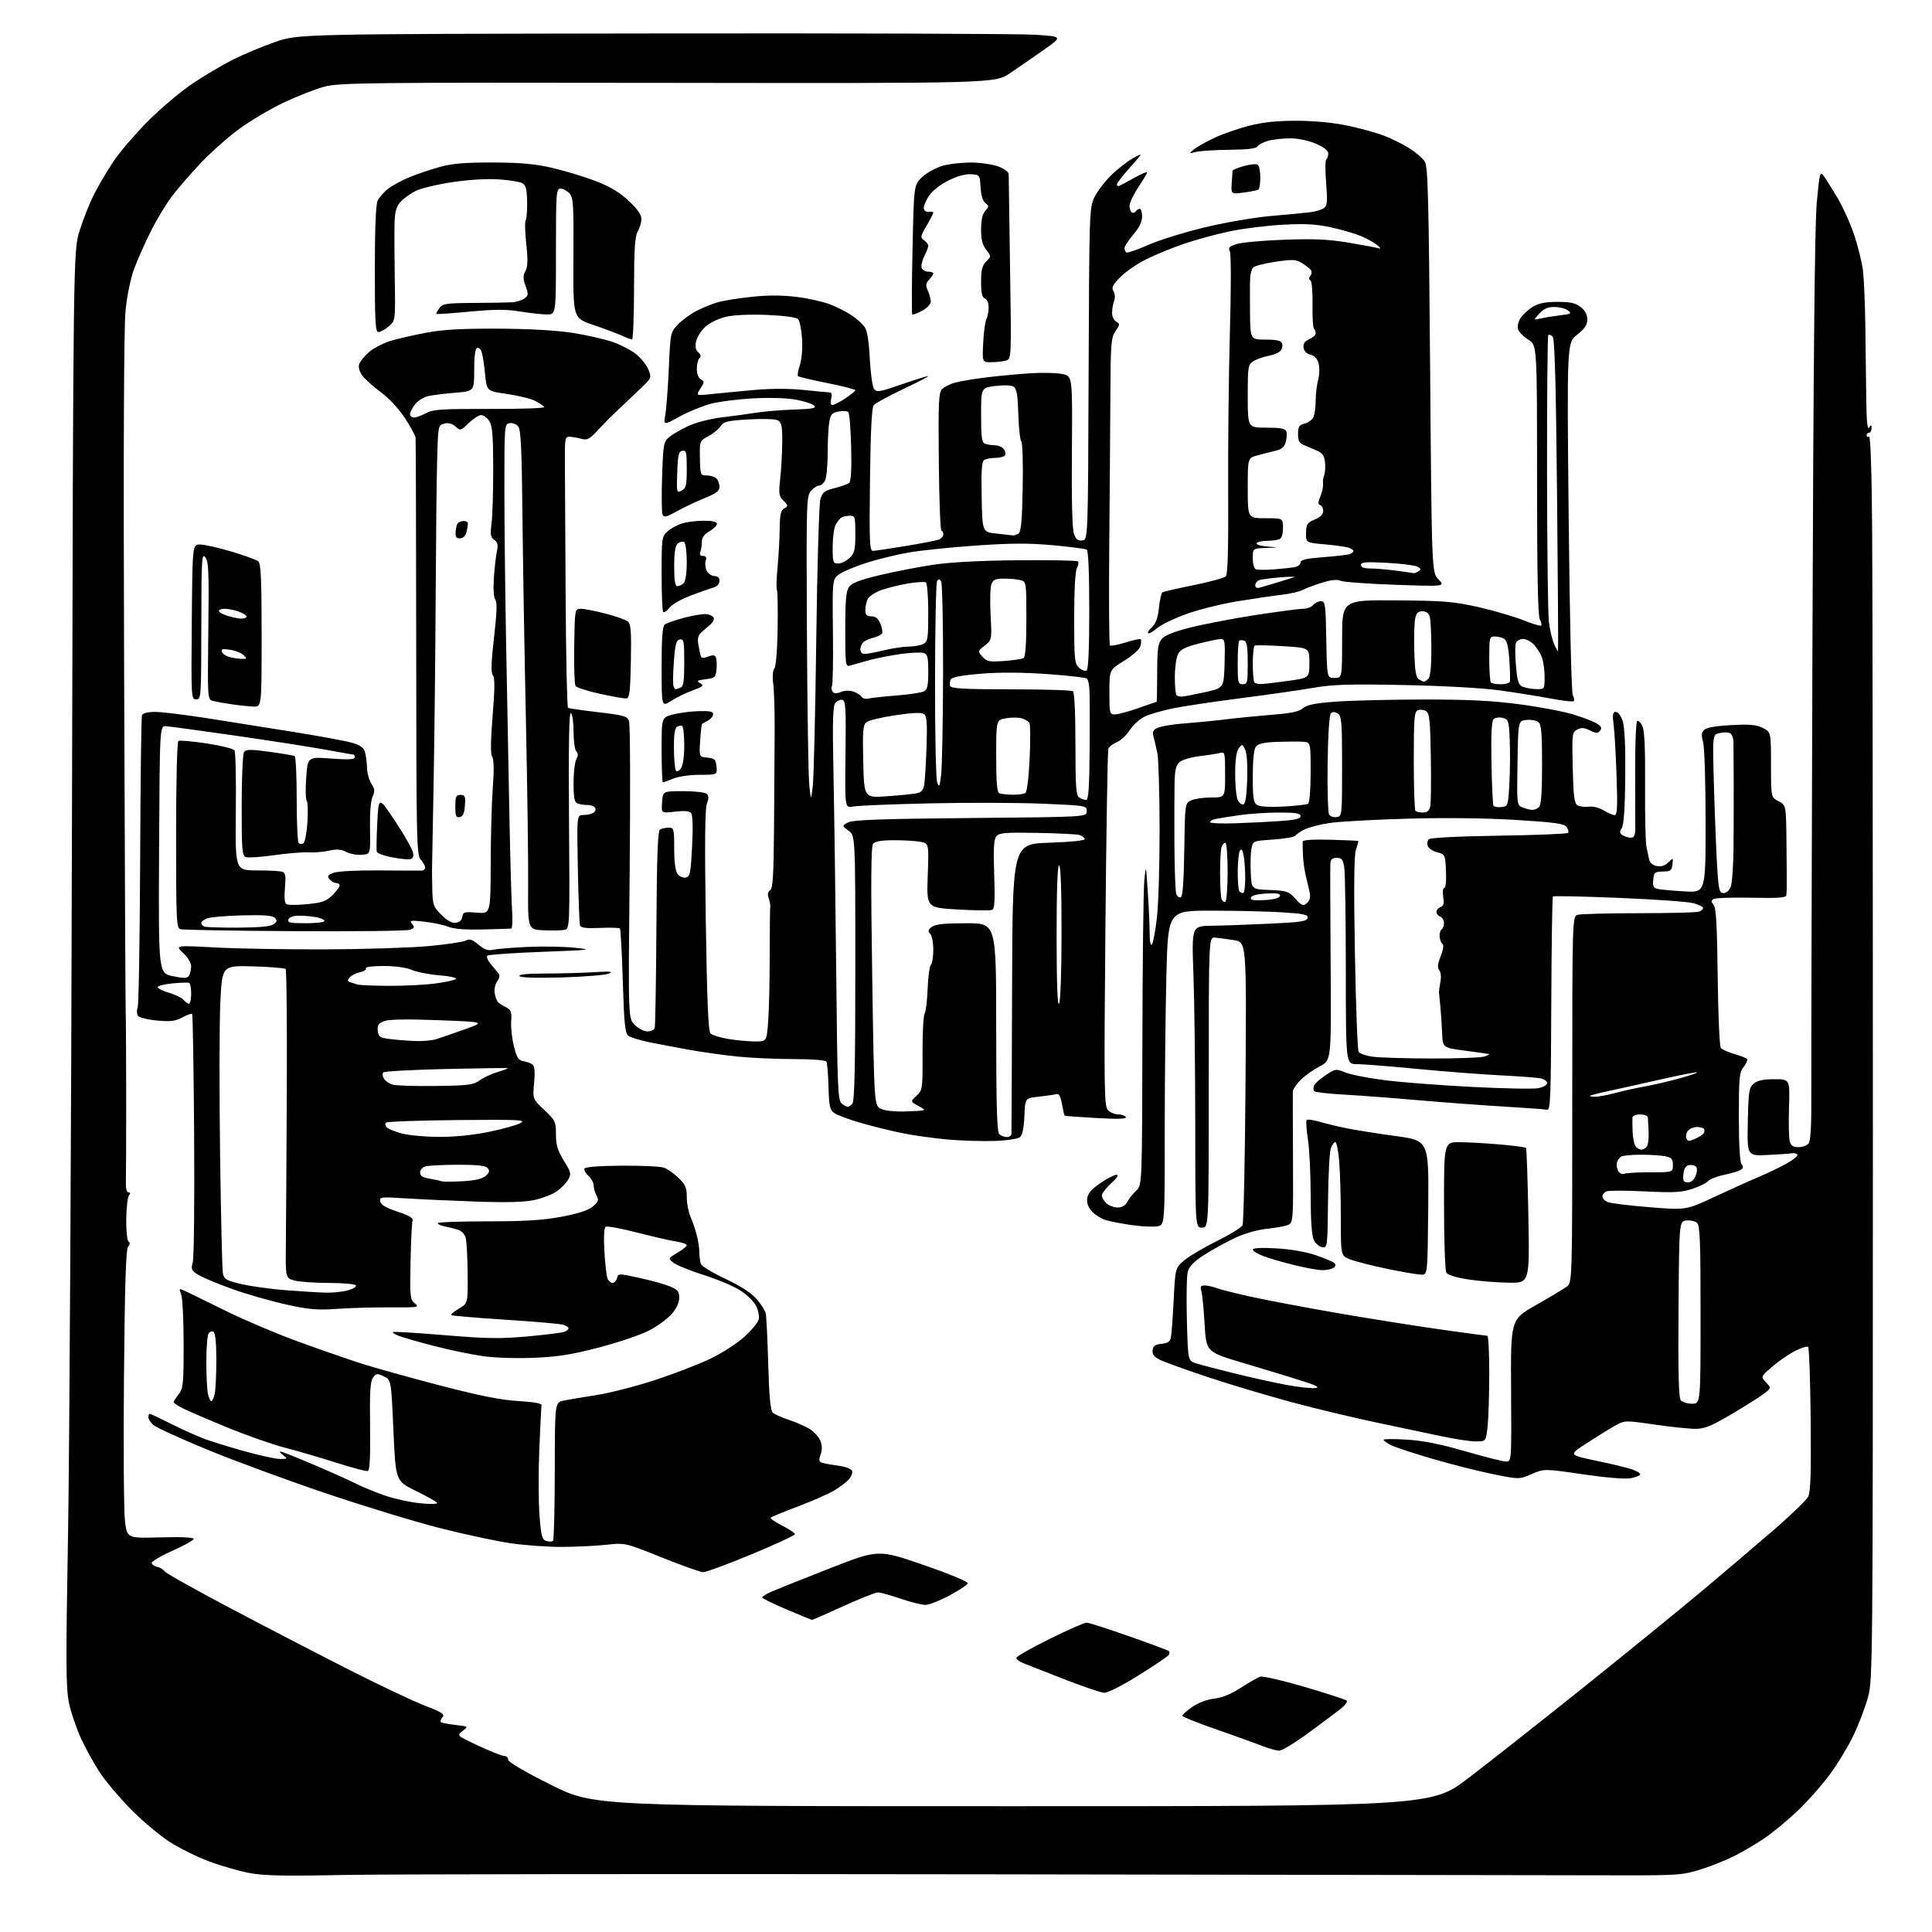 <?xml version="1.0" encoding="UTF-8" standalone="no"?>
<svg 
  version="1.1" 
  xmlns="http://www.w3.org/2000/svg" 
  xmlns:xlink="http://www.w3.org/1999/xlink" 
  xmlns:svg="http://www.w3.org/2000/svg"
  xmlns:rdf="http://www.w3.org/1999/02/22-rdf-syntax-ns#"
  xmlns:cc="http://creativecommons.org/ns#"
  xmlns:dc="http://purl.org/dc/elements/1.1/"
  viewBox="0 0 768 768"
  width="768"
  height="768"
>
<style>svg {background-color: white; }</style>"
<path stroke="none" fill="black" fill-rule="evenodd" d="M136.50,745.33C112.85,745.81 104.93,745.64 99.07,744.54C94.99,743.76 87.79,741.69 83.07,739.92C78.36,738.16 71.35,734.69 67.50,732.22C63.65,729.75 56.86,724.08 52.42,719.62C47.98,715.15 42.41,708.63 40.05,705.12C37.68,701.61 34.20,695.38 32.30,691.28C30.41,687.17 28.21,680.71 27.42,676.93C26.19,671.05 26.14,661.28 27.04,610.27C27.62,577.40 28.33,449.07 28.61,325.11C29.12,99.71 29.12,99.71 31.68,91.61C33.08,87.15 35.59,80.81 37.25,77.52C38.91,74.23 42.33,68.38 44.86,64.52C47.39,60.66 53.75,53.23 58.98,48.00C64.22,42.77 72.33,35.97 77.00,32.89C81.67,29.80 88.78,25.62 92.79,23.60C96.80,21.59 104.22,18.49 109.29,16.72C118.50,13.50 118.50,13.50 259.24,13.30C336.65,13.18 405.05,13.41 411.23,13.80C422.48,14.50 422.48,14.50 414.99,19.77C410.87,22.67 404.80,26.86 401.50,29.09C395.50,33.13 395.50,33.13 265.50,32.94C146.06,32.76 134.97,32.88 129.00,34.44C125.42,35.37 118.00,38.29 112.50,40.91C107.00,43.54 98.90,48.39 94.50,51.68C90.10,54.98 83.35,61.02 79.50,65.12C75.65,69.21 70.63,75.02 68.34,78.03C66.06,81.04 62.33,87.20 60.06,91.73C57.78,96.26 54.80,102.94 53.43,106.58C51.92,110.59 50.54,117.23 49.91,123.47C49.23,130.26 49.03,179.23 49.34,267.63C49.60,341.26 49.88,402.18 49.97,403.00C50.06,403.82 50.14,418.23 50.16,435.00C50.17,451.77 50.12,467.41 50.04,469.75C49.96,472.40 50.35,474.00 51.08,474.00C51.87,474.00 51.93,474.40 51.25,475.25C50.71,475.94 50.23,480.20 50.18,484.72C50.14,489.25 50.55,493.22 51.10,493.56C51.74,493.96 51.67,494.69 50.91,495.60C50.05,496.64 49.61,510.63 49.28,547.27C49.04,574.89 49.21,600.65 49.67,604.50C50.50,611.50 50.50,611.50 63.75,611.12C71.89,610.89 77.00,611.12 77.00,611.72C77.00,612.25 73.16,614.40 68.46,616.49C63.77,618.58 60.10,620.79 60.30,621.39C60.50,622.00 61.52,622.67 62.56,622.87C63.60,623.07 64.92,623.88 65.50,624.67C66.07,625.46 78.46,632.38 93.02,640.05C107.59,647.73 128.77,658.70 140.10,664.44C151.43,670.17 164.39,676.28 168.90,678.02C175.74,680.66 176.90,681.42 175.90,682.61C175.25,683.40 174.94,684.28 175.22,684.56C175.50,684.83 178.09,685.34 180.99,685.68C186.24,686.31 186.24,686.31 183.87,688.10C181.50,689.89 181.50,689.89 190.15,693.95C194.90,696.18 199.52,698.00 200.40,698.00C201.28,698.00 202.00,698.67 202.00,699.49C202.00,700.43 208.38,704.18 218.99,709.49C235.98,718.00 235.98,718.00 402.53,718.00C569.08,718.00 569.08,718.00 583.79,706.76C591.88,700.58 612.18,684.58 628.90,671.21C645.61,657.83 666.99,640.44 676.40,632.56C685.80,624.68 698.89,613.55 705.49,607.84C712.08,602.12 718.05,596.33 718.76,594.97C719.74,593.09 719.98,585.79 719.77,564.33C719.62,548.84 719.17,535.83 718.77,535.43C718.37,535.03 715.96,535.78 713.42,537.10C710.88,538.42 706.80,541.25 704.35,543.38C699.90,547.26 699.90,547.26 702.01,549.51C704.12,551.75 704.12,551.75 701.31,553.94C699.76,555.14 694.00,558.78 688.50,562.04C680.33,566.88 677.68,567.96 674.00,567.98C671.52,568.00 664.17,567.23 657.66,566.28C645.82,564.56 645.82,564.56 641.66,566.93C639.37,568.24 634.36,571.34 630.53,573.83C623.55,578.36 623.55,578.36 634.33,580.62C640.26,581.86 646.66,583.39 648.55,584.02C650.45,584.64 652.00,585.55 652.00,586.03C652.00,586.51 650.33,587.22 648.29,587.61C646.02,588.03 638.60,587.43 629.23,586.06C613.87,583.81 613.87,583.81 608.88,585.96C603.89,588.10 603.89,588.10 593.52,586.00C587.82,584.85 576.99,582.11 569.45,579.91C561.92,577.72 554.46,575.25 552.88,574.44C551.29,573.62 550.00,572.67 550.00,572.33C550.00,571.99 554.16,571.96 559.25,572.28C565.76,572.68 572.65,574.06 582.50,576.92C590.20,579.15 597.48,580.98 598.68,580.99C600.85,581.00 600.85,581.00 600.68,552.77C600.50,524.53 600.50,524.53 610.50,518.83C616.00,515.70 621.51,512.41 622.75,511.52C625.00,509.91 625.00,509.91 625.00,437.07C625.00,364.23 625.00,364.23 627.25,363.63C628.49,363.30 639.48,363.02 651.67,363.01C663.86,363.01 674.55,362.73 675.42,362.39C676.29,362.06 677.00,361.41 677.00,360.94C677.00,360.47 675.31,359.62 673.25,359.04C671.19,358.46 657.87,357.51 643.65,356.93C629.43,356.34 617.58,356.09 617.31,356.36C617.04,356.63 616.75,375.90 616.66,399.18C616.52,436.23 616.31,441.46 615.00,441.15C614.17,440.95 606.52,440.39 598.00,439.89C589.48,439.39 574.17,438.25 564.00,437.37C553.83,436.48 540.47,435.47 534.33,435.13C528.19,434.78 522.84,434.18 522.46,433.79C522.07,433.40 522.01,432.41 522.33,431.59C522.64,430.77 524.71,428.89 526.93,427.43C530.87,424.82 531.04,424.80 534.96,426.37C537.16,427.25 544.35,428.64 550.94,429.45C557.52,430.27 573.04,431.45 585.43,432.08C597.81,432.72 609.53,432.94 611.47,432.57C613.48,432.19 615.00,431.32 615.00,430.53C615.00,429.78 613.76,428.92 612.25,428.64C610.74,428.35 603.65,427.83 596.50,427.47C589.35,427.12 574.50,425.97 563.50,424.92C552.50,423.87 541.59,423.00 539.25,423.00C535.00,423.00 535.00,423.00 534.99,385.75C534.98,365.26 534.70,346.81 534.36,344.75C533.85,341.65 533.33,341.00 531.37,341.00C529.63,341.00 528.96,341.59 528.84,343.25C528.75,344.49 528.80,362.60 528.95,383.50C529.21,421.50 529.21,421.50 524.71,423.83C522.23,425.12 518.81,427.53 517.10,429.20C515.40,430.87 513.97,432.97 513.92,433.87C513.88,434.77 513.91,446.83 513.99,460.68C514.13,484.09 514.01,485.92 512.32,486.80C511.32,487.33 507.51,488.06 503.86,488.44C499.77,488.87 494.78,490.29 490.86,492.13C487.36,493.78 481.91,496.79 478.74,498.81C474.63,501.45 472.75,503.36 472.17,505.50C471.72,507.15 471.56,515.80 471.80,524.71C472.24,540.92 472.24,540.92 475.37,541.92C477.09,542.47 483.90,544.26 490.50,545.89C497.10,547.53 506.45,549.60 511.27,550.50C516.09,551.40 521.27,551.97 522.77,551.77C524.86,551.50 523.50,550.79 517.00,548.74C512.33,547.27 501.98,544.12 494.00,541.74C479.50,537.42 479.50,537.42 478.85,526.32C478.50,520.22 477.90,514.28 477.54,513.11C477.01,511.44 477.28,511.00 478.87,511.00C479.97,511.00 482.07,511.46 483.54,512.02C485.01,512.58 491.23,514.14 497.36,515.49C503.49,516.84 518.85,519.75 531.50,521.94C544.15,524.13 562.60,527.07 572.49,528.46C582.39,529.86 590.83,531.00 591.24,531.00C591.66,531.00 592.00,537.68 592.00,545.85C592.00,554.02 591.71,563.47 591.36,566.85C590.72,573.00 590.72,573.00 586.61,572.98C584.35,572.98 578.23,572.05 573.00,570.93C567.77,569.81 556.16,567.36 547.20,565.48C538.23,563.60 523.15,559.99 513.70,557.45C504.24,554.92 489.21,550.42 480.29,547.47C471.38,544.51 462.69,541.37 460.98,540.49C458.71,539.31 457.96,538.30 458.19,536.69C458.42,535.03 459.29,534.42 461.75,534.19C464.15,533.96 465.11,533.30 465.45,531.69C465.70,530.48 466.20,523.76 466.55,516.74C467.20,503.98 467.20,503.98 470.85,500.94C472.86,499.27 478.68,495.83 483.80,493.30C488.91,490.77 493.46,487.97 493.92,487.10C494.37,486.22 494.91,460.52 495.12,430.00C495.50,374.50 495.50,374.50 490.50,373.72C487.75,373.29 484.38,372.84 483.00,372.72C480.50,372.50 480.50,372.50 480.50,430.25C480.50,488.00 480.50,488.00 477.83,488.00C475.16,488.00 475.16,488.00 475.13,447.25C475.12,424.84 474.80,397.87 474.41,387.31C473.72,368.12 473.72,368.12 481.61,368.00C485.95,367.94 496.25,367.57 504.49,367.19C517.06,366.61 519.53,366.24 519.78,364.90C520.04,363.56 518.43,363.21 509.39,362.65C503.50,362.29 490.96,362.00 481.50,362.00C464.32,362.00 464.32,362.00 463.66,387.66C463.30,401.78 463.00,429.87 463.00,450.08C463.00,486.84 463.00,486.84 460.23,487.45C458.71,487.78 454.09,487.59 449.98,487.01C445.87,486.43 441.10,485.51 439.40,484.95C437.69,484.40 435.29,482.88 434.07,481.58C432.61,480.02 431.96,478.26 432.17,476.44C432.41,474.44 433.84,472.76 437.36,470.34C440.03,468.50 442.93,467.00 443.80,467.00C444.84,467.00 444.10,468.18 441.70,470.38C439.66,472.25 438.00,474.43 438.00,475.23C438.00,476.03 438.82,477.43 439.83,478.35C440.83,479.26 442.84,480.00 444.29,480.00C446.01,480.00 447.34,479.21 448.12,477.75C448.77,476.51 450.36,474.51 451.65,473.30C454.00,471.10 454.00,471.10 454.12,413.80C454.18,382.28 454.52,353.57 454.88,350.00C455.53,343.50 455.53,343.50 456.26,354.41C456.67,360.40 457.00,367.81 457.00,370.86C457.00,374.14 457.36,376.01 457.89,375.45C458.38,374.93 459.28,370.15 459.89,364.83C460.50,359.51 460.98,343.54 460.96,329.33C460.93,315.12 460.54,301.70 460.09,299.50C459.63,297.30 458.95,294.35 458.57,292.94C458.00,290.84 458.32,290.18 460.31,289.27C461.65,288.66 466.51,287.88 471.12,287.54C475.73,287.20 483.10,286.47 487.50,285.93C491.90,285.39 500.12,284.58 505.76,284.12C513.30,283.51 516.53,282.83 517.97,281.53C519.42,280.21 522.65,279.55 530.71,278.93C536.64,278.48 552.30,278.09 565.50,278.07C583.61,278.05 593.06,278.51 604.00,279.96C611.98,281.02 621.65,282.85 625.50,284.03C629.35,285.21 633.54,286.84 634.82,287.65C636.59,288.79 636.88,289.45 636.03,290.47C635.10,291.58 634.43,291.56 632.00,290.35C629.74,289.22 628.59,289.15 626.96,290.02C624.94,291.10 624.87,291.76 625.18,305.11C625.43,316.16 625.81,319.28 627.00,320.07C627.83,320.61 629.83,320.88 631.46,320.67C633.19,320.44 635.68,321.05 637.46,322.14C639.13,323.16 641.09,323.99 641.82,324.00C642.88,324.00 643.04,320.98 642.62,308.75C642.34,300.36 641.81,291.14 641.46,288.25C640.92,283.94 641.08,283.00 642.33,283.00C643.19,283.00 644.36,284.57 645.04,286.62C645.82,288.99 646.18,296.63 646.07,308.72C645.95,321.05 645.50,327.84 644.70,329.13C643.73,330.69 643.79,331.25 645.00,332.02C645.83,332.54 647.29,332.98 648.25,332.98C649.60,333.00 650.01,332.15 650.04,329.25C650.06,327.19 650.04,316.87 650.00,306.33C649.96,295.79 650.33,286.92 650.82,286.61C651.31,286.31 652.25,287.24 652.90,288.69C653.73,290.49 654.05,297.88 653.95,312.41C653.88,324.01 654.11,334.85 654.47,336.50C654.83,338.15 655.32,340.46 655.55,341.63C655.82,342.97 656.95,343.95 658.61,344.26C660.38,344.60 661.87,344.13 663.19,342.81C665.13,340.87 665.14,340.87 664.82,343.63C664.54,346.07 664.07,346.41 661.00,346.45C657.80,346.50 657.47,346.78 657.19,349.72C656.93,352.39 657.26,353.01 659.19,353.41C660.46,353.67 665.21,354.09 669.75,354.35C678.00,354.81 678.00,354.81 678.00,326.65C678.00,310.99 677.56,296.95 677.01,295.02C676.24,292.34 676.33,291.24 677.43,290.14C678.36,289.21 682.03,288.56 688.23,288.24C695.70,287.85 698.26,288.08 700.81,289.40C704.00,291.05 704.00,291.05 704.00,304.00C704.00,316.95 704.00,316.95 707.00,318.50C710.00,320.05 710.00,320.05 710.15,335.28C710.24,343.65 710.29,351.40 710.27,352.50C710.25,353.60 710.18,355.10 710.12,355.82C710.03,356.87 707.09,357.09 696.25,356.86C688.69,356.70 681.92,356.93 681.20,357.37C680.14,358.03 680.14,358.46 681.20,359.74C682.18,360.92 682.58,368.02 682.81,388.37C682.99,403.65 683.54,415.95 684.08,416.60C684.61,417.23 687.07,418.32 689.54,419.01C692.02,419.71 694.26,420.61 694.51,421.02C694.77,421.43 694.13,422.84 693.09,424.16C691.41,426.29 691.21,428.43 691.22,444.02C691.22,455.00 691.62,461.99 692.30,462.83C693.08,463.80 692.99,464.39 691.94,465.05C691.15,465.54 688.17,466.43 685.33,467.03C682.48,467.62 679.63,468.74 679.00,469.50C678.37,470.26 675.55,471.65 672.74,472.59C668.47,474.00 665.42,474.17 653.99,473.60C646.49,473.23 639.59,473.22 638.67,473.57C637.75,473.92 637.00,474.85 637.00,475.63C637.00,476.41 638.01,477.43 639.25,477.89C640.49,478.36 647.97,479.26 655.88,479.90C670.26,481.06 670.26,481.06 681.88,475.62C688.27,472.63 696.20,469.06 699.50,467.68C702.80,466.29 707.64,463.96 710.25,462.49C712.87,461.03 714.77,459.44 714.48,458.97C714.19,458.51 713.18,458.27 712.23,458.45C711.28,458.62 706.90,458.93 702.50,459.13C694.50,459.50 694.50,459.50 694.78,446.00C695.04,433.75 695.26,432.34 697.14,430.75C698.63,429.50 700.97,429.00 705.36,429.00C711.50,429.00 711.50,429.00 711.16,440.07C710.97,446.16 711.09,452.24 711.43,453.57C711.90,455.43 712.70,456.00 714.90,456.00C716.47,456.00 718.29,455.36 718.94,454.57C719.78,453.56 720.10,447.39 720.03,433.82C719.97,423.19 720.18,342.27 720.48,254.00C720.85,144.27 721.39,89.43 722.19,80.63C723.22,69.23 723.51,67.97 724.75,69.63C725.52,70.66 727.98,74.56 730.22,78.30C732.46,82.04 735.53,88.79 737.04,93.30C738.56,97.81 740.13,104.20 740.55,107.50C740.96,110.80 741.39,120.92 741.50,130.00C741.62,139.07 741.78,152.12 741.87,159.00C741.98,167.49 742.34,171.02 743.00,170.00C743.83,168.72 743.97,168.75 743.98,170.25C743.99,171.21 743.55,172.00 743.00,172.00C742.45,172.00 742.00,172.48 742.00,173.06C742.00,173.64 742.43,173.85 742.96,173.53C743.56,173.16 744.02,187.00 744.21,210.72C744.37,231.50 744.50,342.77 744.50,458.00C744.50,660.21 744.43,667.74 742.61,674.50C741.57,678.35 739.00,685.15 736.90,689.61C734.79,694.08 730.43,701.28 727.20,705.61C723.98,709.95 718.14,716.50 714.24,720.16C710.34,723.83 704.53,728.60 701.32,730.78C698.12,732.95 692.78,736.10 689.46,737.77C686.15,739.44 680.07,741.87 675.96,743.16C669.00,745.34 666.91,745.50 645.00,745.47C632.08,745.45 519.12,745.27 394.00,745.07C268.88,744.87 153.00,744.99 136.50,745.33zM508.50,695.92C507.40,695.90 504.48,695.09 502.00,694.11C499.52,693.14 491.31,690.18 483.75,687.55C476.19,684.93 470.00,682.44 470.00,682.02C470.00,681.61 471.79,680.03 473.98,678.52C476.36,676.86 479.84,675.55 482.68,675.23C485.81,674.87 489.40,673.41 493.30,670.88C496.55,668.79 500.01,666.81 501.00,666.50C501.99,666.19 509.93,668.02 518.65,670.58C527.37,673.15 534.88,675.59 535.34,676.01C535.80,676.43 534.67,677.94 532.84,679.37C531.00,680.80 525.23,685.11 520.00,688.95C514.77,692.80 509.60,695.93 508.50,695.92zM438.93,672.89C437.59,672.84 430.43,670.41 423.00,667.50C415.57,664.60 408.26,661.73 406.75,661.14C405.24,660.54 404.00,659.60 404.00,659.04C404.00,658.49 409.94,655.10 417.19,651.52C424.45,647.93 431.09,645.01 431.94,645.03C432.80,645.04 440.40,647.48 448.83,650.44C457.26,653.40 464.39,656.06 464.68,656.35C464.97,656.63 464.92,657.32 464.57,657.88C464.23,658.44 458.86,662.07 452.65,665.95C446.09,670.05 440.34,672.96 438.93,672.89zM322.78,643.95C322.63,643.92 318.11,642.06 312.75,639.81C307.39,637.56 303.00,635.40 303.00,635.01C303.00,634.62 304.69,633.57 306.75,632.67C308.81,631.77 319.20,627.63 329.83,623.46C349.15,615.89 349.15,615.89 367.11,622.09C377.41,625.65 384.92,628.77 384.73,629.40C384.54,630.00 381.26,632.17 377.44,634.22C373.62,636.26 369.34,637.95 367.93,637.97C366.51,637.99 362.04,636.88 358.00,635.50C353.96,634.12 349.89,633.00 348.97,633.00C348.05,633.00 341.84,635.48 335.18,638.50C328.52,641.52 322.94,643.98 322.78,643.95zM279.50,624.96C278.40,624.94 270.98,622.29 263.00,619.09C248.50,613.26 248.50,613.26 241.00,614.07C236.88,614.51 229.00,614.90 223.50,614.92C218.00,614.94 208.86,614.30 203.20,613.50C197.53,612.69 184.76,609.96 174.82,607.43C164.88,604.89 144.32,598.62 129.12,593.48C113.93,588.34 92.81,580.55 82.19,576.17C71.56,571.78 62.00,567.41 60.94,566.44C59.87,565.48 59.00,564.08 59.00,563.35C59.00,562.61 59.23,562.00 59.52,562.00C59.81,562.00 63.64,563.81 68.04,566.02C72.44,568.23 78.40,570.91 81.27,571.98C84.15,573.04 91.42,575.28 97.42,576.95C103.43,578.63 109.73,579.99 111.42,579.97C114.34,579.94 114.40,579.86 112.56,578.47C111.49,577.66 111.01,577.00 111.49,577.00C111.97,577.00 117.80,579.31 124.43,582.13C131.07,584.95 138.75,588.39 141.50,589.77C144.25,591.16 149.54,593.32 153.25,594.58C156.96,595.85 163.21,597.20 167.14,597.58C171.31,597.99 174.06,597.91 173.74,597.39C173.44,596.90 169.61,594.75 165.23,592.61C157.28,588.74 157.28,588.74 156.39,568.63C155.50,548.52 155.50,548.52 152.58,547.12C149.95,545.87 149.53,545.92 148.27,547.62C147.18,549.09 146.93,553.31 147.11,566.94C147.27,578.90 147.00,584.50 146.24,584.75C145.64,584.95 140.05,583.49 133.82,581.50C127.60,579.51 118.45,576.83 113.50,575.55C108.55,574.28 98.20,570.65 90.50,567.50C82.80,564.34 74.81,560.91 72.75,559.86C70.69,558.82 69.00,557.70 69.00,557.39C69.00,557.07 69.90,555.67 71.00,554.27C72.82,551.95 73.00,550.22 73.00,534.43C73.00,524.92 72.56,515.98 72.03,514.57C71.08,512.07 71.11,512.04 73.78,513.29C75.28,513.99 82.58,517.55 90.00,521.21C97.42,524.86 110.25,530.30 118.50,533.29C126.75,536.29 137.78,540.12 143.00,541.82C148.22,543.51 162.40,547.48 174.50,550.64C190.65,554.84 199.03,556.52 206.00,556.93C212.50,557.32 215.43,557.87 215.27,558.68C215.15,559.32 214.75,567.20 214.38,576.18C214.02,585.15 214.05,596.87 214.45,602.21C215.09,610.67 215.44,612.00 217.17,612.55C218.26,612.90 219.45,612.88 219.83,612.50C220.20,612.13 220.52,599.60 220.53,584.66C220.57,557.50 220.57,557.50 224.03,556.77C225.94,556.37 231.85,555.37 237.17,554.55C242.49,553.72 253.04,551.01 260.61,548.52C268.19,546.02 278.05,542.21 282.53,540.04C287.01,537.88 293.00,534.01 295.84,531.45C298.68,528.90 301.27,525.77 301.59,524.51C301.91,523.24 301.43,520.80 300.53,519.05C299.63,517.31 296.78,514.54 294.19,512.90C291.61,511.26 285.07,508.52 279.66,506.80C274.25,505.08 268.86,502.90 267.68,501.94C265.54,500.21 265.54,500.21 269.27,498.00C271.32,496.79 273.00,495.44 273.00,494.99C273.00,494.54 271.09,493.88 268.75,493.51C266.41,493.15 259.39,491.54 253.14,489.93C246.89,488.33 241.32,487.30 240.76,487.65C240.13,488.04 239.94,491.72 240.26,497.39C240.54,502.40 241.10,507.29 241.50,508.25C241.89,509.21 242.79,510.00 243.49,510.00C244.19,510.00 244.99,509.13 245.27,508.07C245.77,506.18 245.91,506.18 254.24,508.00C258.89,509.01 264.34,510.53 266.35,511.37C269.41,512.65 270.00,513.39 270.00,515.91C270.00,517.83 268.92,520.16 267.04,522.31C265.40,524.16 261.46,527.08 258.26,528.78C255.07,530.48 246.17,533.53 238.48,535.55C227.42,538.45 221.97,539.33 212.36,539.74C205.29,540.04 196.72,539.77 191.86,539.07C187.26,538.42 178.55,536.60 172.50,535.03C166.45,533.46 160.20,531.67 158.61,531.06C157.02,530.45 155.92,529.75 156.16,529.51C156.40,529.27 165.64,529.82 176.70,530.75C193.56,532.15 198.89,532.23 209.71,531.25C216.81,530.61 223.38,529.79 224.31,529.43C225.24,529.08 226.00,528.44 226.00,528.01C226.00,527.58 224.99,526.94 223.75,526.58C222.51,526.22 212.15,525.32 200.72,524.59C189.29,523.86 179.70,523.04 179.42,522.76C179.14,522.48 180.51,521.31 182.46,520.16C186.00,518.07 186.00,518.07 185.90,506.28C185.85,499.80 185.49,493.38 185.11,492.01C184.71,490.57 183.38,489.21 181.96,488.80C180.61,488.40 178.26,487.82 176.75,487.52C175.24,487.21 174.00,486.63 174.00,486.23C174.00,485.83 182.89,485.50 193.75,485.50C208.79,485.50 215.84,485.06 223.32,483.65C230.04,482.37 233.94,481.10 235.70,479.58C237.88,477.70 238.10,477.05 237.13,475.25C236.51,474.09 236.00,472.27 236.00,471.22C236.00,470.17 235.09,468.49 233.98,467.48C232.86,466.47 232.11,465.16 232.31,464.57C232.54,463.88 237.81,463.46 247.08,463.38C255.01,463.31 262.62,463.68 264.00,464.19C265.38,464.70 267.96,466.53 269.75,468.26C272.45,470.86 273.00,472.14 273.00,475.80C273.00,478.22 273.62,481.62 274.37,483.35C275.13,485.08 276.26,488.35 276.87,490.62C277.49,492.88 278.00,496.11 278.00,497.78C278.00,499.46 278.28,501.57 278.63,502.47C278.97,503.37 283.36,506.02 288.38,508.37C294.33,511.16 298.62,513.93 300.74,516.34C302.52,518.37 304.17,521.04 304.42,522.27C304.67,523.50 305.11,532.56 305.39,542.42C305.76,555.25 306.27,560.68 307.20,561.55C307.92,562.22 310.75,563.49 313.50,564.38C316.25,565.28 319.97,566.90 321.77,568.00C323.58,569.10 325.53,571.24 326.12,572.75C326.85,574.61 326.87,576.37 326.21,578.19C325.46,580.24 325.55,581.00 326.60,581.40C327.36,581.69 330.27,582.23 333.07,582.60C335.99,582.99 338.40,583.88 338.71,584.68C339.00,585.45 338.40,587.00 337.37,588.14C336.34,589.28 333.65,591.29 331.39,592.62C329.13,593.94 322.71,596.75 317.13,598.86C311.55,600.96 306.72,602.95 306.39,603.28C306.07,603.60 308.10,605.03 310.90,606.45C313.71,607.87 316.00,609.41 316.00,609.87C316.00,610.32 308.24,613.92 298.75,617.86C289.26,621.80 280.60,624.99 279.50,624.96zM672.62,558.00C676.00,558.00 676.00,558.00 676.00,522.62C676.00,493.06 675.76,487.05 674.56,486.05C673.77,485.39 671.86,485.00 670.31,485.18C667.50,485.50 667.50,485.50 667.24,520.38C667.05,545.29 667.30,555.65 668.11,556.63C668.73,557.38 670.76,558.00 672.62,558.00zM84.00,557.00C84.41,557.00 85.03,555.59 85.38,553.88C85.72,552.16 86.00,546.11 86.00,540.43C86.00,533.94 85.59,529.86 84.89,529.43C84.28,529.05 83.38,529.36 82.90,530.12C82.42,530.88 82.02,535.83 82.02,541.12C82.01,546.42 82.28,552.16 82.62,553.88C82.97,555.59 83.59,557.00 84.00,557.00zM134.00,520.29C125.94,520.85 122.83,520.58 113.50,518.50C107.45,517.14 97.94,514.41 92.36,512.43C86.79,510.44 80.78,507.93 79.00,506.85C76.04,505.06 75.84,504.62 76.64,501.70C77.11,499.94 77.35,477.13 77.17,451.01C76.99,424.89 76.64,403.31 76.38,403.05C76.13,402.80 74.37,403.42 72.48,404.44C69.68,405.95 67.79,406.18 62.34,405.67C58.66,405.32 55.27,404.47 54.81,403.77C54.35,403.07 54.31,401.60 54.73,400.50C55.14,399.40 55.58,373.10 55.71,342.06C55.83,311.01 56.16,285.02 56.44,284.31C56.75,283.48 58.70,283.00 61.70,283.00C64.32,283.00 73.67,284.14 82.48,285.52C91.29,286.91 106.83,289.38 117.00,291.01C127.17,292.64 137.51,294.56 139.96,295.27C143.29,296.24 144.60,297.19 145.11,299.03C145.49,300.39 145.85,303.20 145.90,305.29C145.96,307.37 146.74,310.20 147.64,311.58C149.00,313.64 149.07,314.54 148.09,316.71C147.36,318.30 146.97,323.31 147.08,329.42C147.28,339.50 147.28,339.50 143.85,339.80C141.96,339.96 139.17,339.45 137.66,338.67C135.60,337.60 133.87,337.47 130.83,338.15C128.59,338.65 124.90,338.96 122.63,338.83C120.36,338.70 114.17,339.21 108.89,339.96C103.60,340.71 98.55,341.04 97.66,340.70C96.25,340.16 96.05,337.58 96.07,320.28C96.08,309.39 96.49,299.83 96.97,299.05C97.72,297.83 99.23,297.80 107.09,298.85C112.16,299.53 116.69,300.31 117.14,300.58C117.59,300.86 117.95,308.57 117.94,317.71C117.94,326.85 118.29,334.69 118.73,335.13C119.16,335.56 120.01,335.60 120.62,335.21C121.23,334.82 121.94,331.03 122.21,326.80C122.48,322.56 122.34,318.74 121.92,318.30C121.49,317.86 121.40,313.75 121.72,309.17C122.30,300.84 122.30,300.84 131.65,301.54C138.30,302.04 141.00,301.91 141.00,301.12C141.00,300.50 140.85,300.00 140.67,300.00C140.50,300.00 135.21,299.07 128.92,297.93C122.64,296.79 106.47,294.28 93.00,292.35C79.53,290.42 67.38,288.76 66.00,288.67C63.50,288.50 63.50,288.50 63.24,337.68C62.98,386.85 62.98,386.85 68.62,388.03C73.23,388.98 74.42,388.95 75.12,387.85C75.58,387.11 75.98,385.44 75.98,384.15C75.99,382.78 74.66,380.55 72.77,378.79C69.54,375.77 69.54,375.77 85.52,376.63C94.31,377.11 114.10,377.45 129.50,377.39C144.90,377.34 163.32,376.74 170.43,376.08C177.54,375.42 184.20,374.43 185.22,373.88C186.67,373.11 187.76,373.46 190.21,375.53C192.54,377.48 194.02,378.01 195.93,377.55C197.34,377.22 203.45,376.71 209.50,376.42C215.55,376.13 224.10,376.28 228.50,376.74C235.91,377.52 234.96,377.64 215.50,378.37C203.95,378.80 194.15,379.49 193.73,379.90C193.30,380.31 193.86,381.74 194.96,383.07C196.06,384.41 197.44,386.07 198.03,386.76C198.80,387.67 198.69,388.61 197.63,390.11C196.83,391.26 196.38,393.40 196.64,394.85C196.91,396.31 197.50,397.89 197.98,398.37C198.45,398.84 199.88,399.76 201.17,400.41C203.17,401.42 203.46,402.23 203.20,406.05C203.03,408.50 203.53,412.98 204.31,416.00C205.47,420.54 206.13,421.56 208.11,421.85C209.42,422.04 211.04,422.64 211.70,423.18C212.53,423.86 212.73,426.14 212.32,430.50C211.73,436.84 211.73,436.84 216.36,441.22C220.75,445.36 221.00,445.88 221.00,450.94C221.00,455.17 221.65,457.33 224.13,461.36C227.00,466.04 227.14,466.65 225.85,468.95C225.08,470.33 222.97,472.45 221.16,473.67C219.36,474.89 215.32,476.42 212.19,477.07C208.30,477.89 200.96,478.07 189.00,477.64C179.38,477.30 166.84,476.72 161.15,476.36C151.33,475.73 150.81,475.80 151.15,477.60C151.40,478.94 153.40,480.12 158.00,481.64C162.52,483.12 164.35,484.19 164.00,485.14C163.73,485.89 163.37,493.25 163.20,501.50C162.91,515.54 163.02,516.60 164.92,518.13C166.81,519.67 166.22,519.76 155.22,519.70C148.77,519.66 139.22,519.92 134.00,520.29zM129.50,513.85C132.25,513.93 136.20,513.52 138.28,512.94C140.35,512.36 141.79,511.47 141.47,510.95C141.15,510.43 136.30,510.00 130.69,509.99C125.09,509.99 118.92,509.55 117.00,509.02C113.50,508.04 113.50,508.04 113.64,494.27C113.72,486.70 113.89,459.22 114.01,433.20C114.13,407.19 113.92,385.59 113.53,385.20C113.15,384.82 107.31,384.34 100.56,384.15C88.29,383.80 88.29,383.80 87.58,398.65C87.20,406.82 87.15,433.75 87.48,458.50C87.81,483.25 88.32,504.70 88.60,506.16C89.06,508.50 89.91,509.00 95.81,510.41C99.49,511.29 107.45,512.40 113.50,512.87C119.55,513.34 126.75,513.78 129.50,513.85zM599.77,509.89C595.22,509.84 587.98,509.26 583.69,508.60C579.03,507.90 575.50,506.83 574.95,505.96C574.45,505.16 574.02,493.14 574.02,479.25C574.00,454.00 574.00,454.00 580.25,454.04C583.69,454.06 590.92,454.47 596.33,454.95C601.74,455.43 606.36,456.03 606.61,456.28C606.86,456.52 607.28,468.71 607.55,483.36C608.04,510.00 608.04,510.00 599.77,509.89zM565.50,506.70C564.40,506.81 558.18,505.79 551.68,504.44C545.17,503.08 538.31,501.32 536.43,500.53C533.00,499.10 533.00,499.10 533.00,484.20C533.00,476.01 532.71,465.86 532.35,461.65C532.00,457.44 531.31,454.00 530.83,454.00C530.35,454.00 529.54,455.09 529.03,456.42C528.52,457.76 528.02,467.23 527.91,477.47C527.71,495.71 527.66,496.09 525.63,495.80C524.49,495.64 522.98,494.38 522.29,493.00C521.44,491.32 521.02,485.49 521.01,475.19C521.01,466.77 520.51,456.72 519.91,452.86C519.31,449.00 519.10,445.57 519.44,445.22C519.78,444.88 521.96,445.16 524.28,445.85C526.60,446.53 531.42,447.70 535.00,448.44C538.58,449.18 547.46,450.60 554.74,451.59C567.98,453.39 567.98,453.39 567.74,479.94C567.51,505.68 567.44,506.51 565.50,506.70zM525.50,504.91C523.85,504.88 518.90,503.98 514.50,502.90C510.10,501.83 504.59,500.22 502.25,499.34C499.91,498.45 498.00,497.28 498.00,496.73C498.00,496.10 501.41,495.92 507.25,496.24C512.91,496.55 519.02,497.60 523.00,498.95C526.58,500.17 529.95,501.59 530.49,502.12C531.14,502.75 530.97,503.41 529.99,504.03C529.17,504.55 527.15,504.94 525.50,504.91zM183.84,469.56C188.93,469.27 191.77,468.61 193.09,467.42C194.54,466.11 194.73,465.37 193.87,464.35C193.06,463.37 189.84,463.00 182.13,463.01C176.28,463.02 170.49,463.30 169.25,463.63C167.95,463.98 167.00,465.01 167.00,466.07C167.00,467.42 168.00,468.08 170.75,468.54C172.81,468.88 174.95,469.35 175.50,469.57C176.05,469.79 179.80,469.79 183.84,469.56zM670.96,470.00C672.30,470.00 673.41,469.05 674.06,467.34C674.69,465.69 674.72,464.32 674.14,463.74C673.63,463.23 672.38,462.97 671.36,463.16C670.09,463.40 669.40,464.54 669.19,466.76C668.92,469.48 669.21,470.00 670.96,470.00zM645.66,466.58C646.49,466.26 651.18,466.00 656.08,466.00C665.00,466.00 665.00,466.00 665.00,463.12C665.00,460.70 664.51,460.15 661.88,459.62C660.16,459.28 655.77,459.01 652.12,459.02C648.48,459.02 645.00,459.36 644.40,459.77C643.79,460.17 643.07,461.18 642.79,462.00C642.50,462.82 642.69,464.32 643.21,465.33C643.76,466.40 644.78,466.92 645.66,466.58zM652.50,457.00C653.19,457.00 654.16,456.44 654.66,455.75C655.16,455.06 655.47,452.48 655.35,450.00C655.23,447.52 655.11,444.94 655.07,444.25C655.03,443.54 653.70,443.00 652.00,443.00C650.32,443.00 648.96,443.55 648.91,444.25C648.86,444.94 648.90,447.52 649.00,450.00C649.10,452.48 649.64,455.06 650.21,455.75C650.78,456.44 651.81,457.00 652.50,457.00zM395.25,453.55C390.44,453.71 382.08,453.45 376.67,452.97C371.26,452.49 363.16,451.35 358.67,450.44C354.18,449.53 346.73,447.69 342.12,446.36C337.51,445.02 332.81,443.28 331.67,442.48C329.87,441.22 329.56,439.84 329.35,432.00C329.21,427.03 328.83,422.53 328.49,421.98C328.14,421.42 322.51,421.00 315.40,421.00C308.54,421.00 298.55,420.55 293.21,420.00C287.87,419.45 279.45,418.28 274.50,417.40C269.55,416.52 262.30,415.15 258.39,414.36C254.48,413.57 250.59,412.38 249.74,411.71C248.48,410.72 248.08,406.76 247.57,390.06C247.23,378.81 246.71,369.38 246.42,369.08C246.13,368.79 242.54,368.69 238.45,368.87C232.91,369.10 230.89,368.83 230.56,367.84C230.31,367.10 229.93,356.94 229.70,345.25C229.29,324.00 229.29,324.00 231.89,323.98C233.33,323.98 235.12,323.58 235.88,323.10C236.64,322.62 236.95,321.72 236.57,321.11C236.19,320.50 234.82,320.00 233.52,320.00C232.23,320.00 230.45,319.73 229.58,319.39C228.34,318.91 228.00,317.21 228.00,311.33C228.00,307.22 228.49,302.95 229.09,301.83C229.88,300.35 229.88,299.48 229.09,298.69C228.49,298.09 228.00,294.57 228.00,290.86C228.00,287.15 227.52,283.82 226.94,283.46C226.20,283.01 225.97,295.77 226.19,325.95C226.50,368.60 226.48,369.09 224.47,369.60C223.35,369.88 219.60,369.97 216.13,369.80C209.81,369.50 209.81,369.50 209.95,352.00C210.03,342.38 209.62,312.90 209.06,286.50C208.49,260.10 207.87,223.34 207.68,204.81C207.42,178.60 207.05,170.76 206.01,169.51C205.28,168.63 203.74,168.04 202.59,168.20C200.53,168.50 200.50,168.90 200.50,194.50C200.50,208.80 200.84,237.60 201.24,258.50C201.65,279.40 202.22,309.32 202.51,325.00C202.81,340.68 203.27,356.99 203.53,361.25C203.80,365.51 203.68,369.05 203.26,369.11C202.84,369.17 197.78,369.33 192.00,369.47C185.06,369.65 180.40,369.29 178.25,368.42C176.46,367.69 172.18,366.78 168.75,366.39C163.14,365.76 162.63,365.85 163.80,367.26C164.91,368.60 164.76,368.95 162.80,369.62C161.54,370.06 140.93,370.30 117.00,370.15C93.08,370.01 72.71,369.66 71.75,369.38C70.12,368.90 70.00,366.25 70.00,331.99C70.00,310.50 70.39,294.88 70.92,294.55C71.43,294.23 76.48,294.67 82.14,295.52C87.79,296.37 92.78,297.61 93.22,298.28C93.65,298.95 93.89,309.96 93.75,322.75C93.50,346.00 93.50,346.00 102.17,346.00C106.94,346.00 111.50,346.26 112.32,346.57C113.48,347.01 113.68,348.39 113.27,352.93C112.93,356.69 113.14,358.97 113.88,359.42C114.50,359.81 118.20,359.81 122.11,359.42C128.04,358.84 129.70,358.25 132.11,355.89C133.70,354.34 135.00,352.60 135.00,352.03C135.00,351.47 134.38,351.00 133.62,351.00C132.86,351.00 131.69,350.33 131.01,349.52C129.99,348.28 130.26,347.85 132.61,346.96C134.25,346.33 141.98,345.93 150.97,346.01C159.51,346.08 167.06,346.10 167.75,346.07C168.44,346.03 169.00,345.47 169.00,344.83C169.00,344.18 168.21,342.79 167.25,341.72C165.61,339.91 165.50,334.42 165.45,257.64C165.42,212.46 165.30,174.80 165.20,173.95C165.09,173.10 163.19,169.62 160.99,166.22C158.66,162.64 154.71,158.37 151.60,156.07C148.65,153.89 145.32,150.95 144.21,149.54C143.04,148.06 142.41,146.14 142.71,144.99C143.00,143.90 144.75,141.67 146.60,140.04C148.46,138.42 152.34,136.38 155.24,135.51C158.13,134.64 164.55,133.18 169.50,132.25C176.15,131.00 183.60,130.59 198.00,130.65C210.44,130.71 221.18,131.32 227.66,132.33C233.25,133.21 240.44,134.84 243.63,135.96C246.82,137.08 251.00,139.27 252.92,140.83C254.84,142.38 257.01,145.12 257.74,146.91C259.03,150.07 258.96,150.27 255.27,153.83C253.18,155.85 249.22,159.60 246.48,162.16C243.74,164.73 239.77,168.70 237.66,171.00C234.37,174.57 233.43,175.07 231.16,174.44C229.70,174.04 227.60,173.67 226.50,173.61C224.62,173.51 224.50,174.11 224.55,183.50C224.58,189.00 224.71,213.18 224.85,237.22C224.99,261.27 225.42,281.14 225.80,281.37C226.19,281.61 231.61,282.39 237.86,283.12C248.00,284.30 249.31,284.68 250.05,286.63C250.51,287.84 250.62,314.92 250.30,346.81C249.71,404.80 249.71,404.80 252.31,407.40C253.74,408.83 256.01,410.00 257.35,410.00C258.69,410.00 259.99,409.44 260.24,408.75C260.49,408.06 260.80,390.18 260.93,369.01C261.09,340.88 261.47,330.32 262.33,329.78C262.97,329.37 264.51,329.02 265.75,329.02C267.90,329.00 268.00,329.35 268.00,337.31C268.00,342.60 268.48,346.27 269.32,347.42C270.04,348.41 271.50,349.05 272.57,348.85C274.31,348.52 274.56,347.28 275.12,336.49C275.51,329.09 275.37,324.02 274.75,323.26C274.06,322.38 272.13,322.20 268.32,322.65C262.87,323.29 262.87,323.29 263.19,318.90C263.50,314.50 263.50,314.50 271.70,314.50C276.28,314.50 280.38,314.98 280.99,315.59C281.77,316.37 281.77,317.48 280.99,319.54C280.23,321.54 280.10,335.49 280.56,365.95C281.04,397.60 281.55,409.85 282.42,410.77C283.07,411.47 286.29,412.48 289.56,413.02C292.83,413.55 297.58,413.99 300.12,413.99C304.74,414.00 304.74,414.00 305.35,406.25C305.69,401.99 305.97,390.07 305.97,379.78C305.98,369.48 306.08,360.70 306.19,360.28C306.30,359.85 306.03,358.43 305.59,357.13C305.04,355.49 305.21,354.49 306.14,353.91C307.22,353.25 307.54,348.00 307.69,328.79C307.79,315.43 307.91,298.20 307.94,290.50C307.97,282.80 307.72,274.37 307.37,271.76C306.99,268.90 307.17,266.50 307.82,265.72C308.45,264.96 308.99,258.44 309.12,249.91C309.25,241.92 309.12,234.96 308.84,234.44C308.55,233.92 308.66,229.90 309.09,225.50C309.51,221.10 309.89,214.26 309.93,210.30C309.99,204.54 310.35,202.90 311.75,202.10C313.39,201.17 313.37,200.98 311.45,199.03C309.62,197.18 309.48,196.24 310.15,190.23C310.56,186.53 310.92,180.03 310.95,175.79C310.99,169.34 310.70,167.91 309.19,167.10C308.16,166.55 303.22,166.39 297.62,166.72C289.16,167.22 287.66,167.59 286.47,169.40C285.71,170.56 283.52,172.35 281.60,173.38C278.11,175.26 278.11,175.26 278.23,182.13C278.36,188.84 278.42,189.00 280.98,189.00C282.42,189.00 284.14,189.54 284.80,190.20C285.46,190.86 286.00,192.35 286.00,193.52C286.00,195.16 284.71,196.15 280.25,197.94C277.09,199.21 272.13,201.56 269.23,203.15C264.71,205.63 263.87,205.82 263.35,204.47C263.02,203.60 262.95,196.77 263.20,189.29C263.64,176.40 263.79,175.59 266.08,173.70C267.41,172.60 270.86,170.62 273.73,169.29C276.63,167.95 282.44,166.45 286.73,165.94C291.01,165.44 297.20,164.59 300.50,164.07C303.80,163.54 310.64,162.98 315.70,162.81C323.02,162.56 324.65,162.25 323.67,161.26C322.99,160.57 319.76,159.51 316.47,158.89C312.90,158.21 306.09,158.00 299.50,158.35C293.45,158.67 285.80,159.65 282.50,160.52C279.20,161.39 273.62,163.68 270.11,165.61C263.72,169.12 263.72,169.12 264.48,164.81C264.90,162.44 265.52,154.12 265.87,146.31C266.49,132.28 266.53,132.09 269.50,128.97C271.15,127.23 274.52,124.78 277.00,123.52C279.48,122.26 283.30,120.72 285.50,120.10C287.70,119.48 293.73,118.53 298.91,117.98C305.29,117.30 311.01,117.32 316.71,118.03C321.32,118.60 327.36,119.96 330.13,121.05C332.89,122.14 336.73,124.10 338.66,125.42C340.59,126.73 342.86,128.78 343.70,129.98C344.72,131.44 345.40,135.59 345.76,142.58C346.05,148.32 346.81,153.73 347.45,154.61C348.50,156.04 349.66,155.84 358.81,152.66C364.41,150.71 369.00,149.31 369.00,149.54C369.00,149.77 364.39,152.14 358.75,154.80C353.11,157.47 347.98,160.29 347.33,161.07C346.53,162.06 346.07,171.18 345.83,190.75C345.54,215.35 345.69,219.00 347.00,218.98C347.82,218.97 353.68,218.10 360.00,217.05C366.32,216.01 372.29,214.84 373.25,214.47C374.21,214.09 375.00,213.16 375.00,212.39C375.00,211.63 374.65,211.00 374.23,211.00C373.80,211.00 373.34,198.67 373.19,183.61C372.96,159.72 373.13,156.02 374.51,154.64C375.38,153.77 377.76,152.61 379.80,152.06C381.83,151.51 387.55,150.57 392.50,149.97C397.45,149.37 405.32,148.64 410.00,148.36C414.68,148.07 420.26,148.22 422.41,148.70C426.33,149.55 426.33,149.55 426.09,179.53C425.94,199.01 426.23,210.49 426.93,212.32C427.74,214.44 428.56,215.06 430.25,214.82C432.50,214.50 432.50,214.50 432.74,148.58C432.98,84.88 433.05,82.53 434.99,78.52C436.10,76.24 439.03,72.34 441.50,69.87C443.98,67.39 447.91,64.30 450.25,62.98C454.50,60.60 454.50,60.60 449.25,66.50C446.36,69.74 444.00,72.76 444.00,73.20C444.00,73.64 444.23,74.00 444.52,74.00C444.80,74.00 447.50,72.61 450.52,70.90C453.53,69.20 456.00,68.11 456.00,68.49C456.00,68.86 454.43,71.53 452.50,74.43C450.57,77.33 449.00,80.65 449.00,81.79C449.00,82.94 449.42,84.14 449.93,84.46C450.44,84.77 451.14,84.58 451.49,84.02C451.84,83.46 452.54,83.00 453.06,83.00C453.58,83.00 454.00,84.39 454.00,86.09C454.00,88.18 452.86,90.51 450.50,93.27C448.58,95.52 447.00,97.93 447.00,98.62C447.00,99.31 447.35,100.10 447.78,100.36C448.21,100.63 452.13,99.27 456.49,97.35C460.85,95.43 470.96,92.28 478.96,90.37C486.96,88.45 498.68,86.43 505.00,85.88C511.32,85.33 518.35,84.66 520.61,84.40C522.88,84.13 525.44,83.37 526.30,82.71C527.62,81.69 527.75,80.09 527.15,72.67C526.76,67.82 526.79,63.63 527.22,63.37C527.65,63.10 528.00,62.06 528.00,61.06C528.00,59.84 526.39,58.55 523.06,57.12C520.09,55.84 516.02,55.00 512.81,55.00C509.88,55.00 505.95,55.44 504.06,55.98C502.18,56.52 500.29,57.52 499.87,58.21C499.34,59.06 495.86,59.48 488.80,59.54C483.14,59.59 477.15,59.97 475.50,60.38C472.59,61.11 472.56,61.09 474.50,59.45C475.60,58.53 479.20,56.48 482.50,54.91C485.80,53.33 492.06,51.14 496.41,50.02C502.04,48.58 507.52,48.00 515.41,48.01C522.36,48.02 529.86,48.73 535.50,49.91C540.45,50.94 547.00,52.73 550.05,53.89C553.10,55.05 557.68,57.32 560.23,58.93C562.79,60.55 565.54,62.92 566.36,64.19C567.64,66.17 567.95,78.08 568.50,147.00C569.14,227.50 569.14,227.50 571.82,230.33C574.50,233.16 574.50,233.16 554.50,232.45C543.50,232.06 533.72,231.34 532.77,230.85C531.64,230.26 529.19,230.51 525.77,231.55C522.87,232.43 519.38,233.74 518.00,234.45C516.62,235.17 512.80,236.06 509.50,236.44C506.20,236.81 498.29,237.97 491.92,239.02C485.54,240.06 476.40,242.34 471.60,244.08C466.80,245.81 461.53,248.36 459.90,249.74C458.26,251.12 456.68,252.01 456.39,251.72C456.10,251.44 456.82,250.31 457.99,249.22C459.48,247.84 460.30,245.54 460.70,241.59C461.02,238.48 461.64,235.72 462.07,235.46C462.51,235.19 468.10,233.90 474.51,232.60C480.92,231.30 486.67,229.73 487.28,229.12C488.06,228.34 488.34,218.20 488.22,195.25C488.12,177.24 488.43,148.78 488.90,132.00C489.40,114.26 489.39,100.79 488.87,99.80C488.14,98.41 488.66,97.89 491.74,96.97C493.81,96.34 502.31,95.59 510.63,95.29C522.32,94.86 528.10,95.13 536.02,96.45C541.66,97.40 547.00,98.39 547.89,98.67C549.05,99.02 548.94,98.69 547.50,97.48C546.40,96.56 543.66,94.99 541.41,94.00C539.16,93.02 533.79,91.42 529.48,90.46C523.36,89.10 519.13,88.85 510.08,89.32C503.71,89.65 494.13,90.84 488.79,91.97C483.46,93.10 475.36,95.30 470.79,96.86C466.23,98.42 459.50,101.17 455.84,102.96C452.18,104.76 447.46,107.99 445.37,110.14C442.25,113.33 441.75,114.36 442.63,115.77C443.24,116.75 443.37,118.36 442.92,119.50C442.49,120.60 442.11,122.72 442.07,124.20C442.03,125.75 442.72,127.30 443.68,127.84C445.25,128.72 445.23,129.00 443.43,131.64C441.67,134.24 441.49,136.51 441.39,157.00C441.32,169.38 441.13,196.70 440.94,217.72C440.76,238.74 440.88,256.22 441.22,256.55C441.55,256.88 444.33,256.37 447.40,255.40C450.47,254.43 453.19,253.86 453.45,254.11C453.71,254.37 453.66,255.59 453.34,256.81C453.00,258.10 450.31,260.54 446.88,262.65C441.00,266.28 441.00,266.28 441.00,275.14C441.00,283.67 441.08,284.00 443.25,283.98C444.49,283.97 448.65,282.84 452.50,281.48C456.35,280.12 459.61,279.01 459.75,279.00C459.89,279.00 460.00,273.87 460.00,267.61C460.00,258.25 460.31,255.84 461.75,254.07C462.96,252.58 466.53,251.14 473.22,249.44C478.57,248.09 490.21,245.86 499.08,244.49C507.95,243.12 516.46,242.00 517.98,242.00C519.51,242.00 521.32,241.32 522.00,240.50C522.68,239.67 524.08,239.00 525.10,239.00C526.81,239.00 526.97,240.17 527.22,254.25C527.50,269.50 527.50,269.50 530.50,269.50C533.50,269.50 533.50,269.50 533.51,254.00C533.52,238.50 533.52,238.50 555.01,238.66C573.96,238.80 577.81,239.11 587.62,241.32C593.73,242.70 601.75,245.04 605.44,246.51C609.12,247.99 612.37,248.96 612.65,248.68C612.93,248.40 612.68,247.26 612.08,246.15C611.34,244.78 611.00,227.06 611.00,190.65C611.00,137.16 611.00,137.16 607.55,135.03C605.66,133.86 603.82,132.00 603.47,130.90C603.10,129.74 603.52,127.85 604.47,126.40C605.37,125.03 607.55,123.03 609.30,121.96C611.62,120.54 614.32,120.01 619.12,120.00C624.30,120.00 626.30,120.45 628.37,122.07C630.11,123.44 631.00,125.11 631.00,126.99C631.00,129.12 629.98,130.64 626.93,133.05C622.87,136.27 622.87,136.27 623.57,205.39C623.97,245.55 624.66,275.27 625.21,276.34C625.73,277.35 625.91,278.43 625.60,278.74C625.29,279.05 621.09,278.56 616.27,277.65C611.45,276.74 602.33,275.29 596.00,274.42C589.22,273.48 573.63,272.62 558.00,272.31C536.33,271.88 529.81,272.08 522.21,273.40C517.10,274.29 504.05,276.15 493.21,277.55C482.37,278.94 470.16,280.78 466.07,281.62C461.98,282.47 457.03,283.91 455.07,284.83C453.11,285.76 450.44,288.16 449.13,290.18C447.83,292.20 445.49,294.38 443.95,295.02C442.41,295.66 440.89,296.83 440.59,297.62C440.29,298.42 439.76,330.70 439.41,369.36C438.84,434.28 438.92,439.78 440.47,441.32C441.39,442.25 443.21,443.00 444.51,443.00C445.82,443.00 447.18,443.48 447.54,444.07C448.00,444.81 444.50,444.92 435.85,444.43C429.06,444.05 423.37,443.63 423.22,443.51C423.07,443.38 422.59,441.30 422.15,438.89C421.59,435.78 420.94,434.62 419.93,434.93C419.14,435.16 416.02,435.61 413.00,435.93C407.50,436.50 407.50,436.50 407.21,443.66C407.01,448.43 406.43,451.23 405.45,452.04C404.63,452.72 400.19,453.38 395.25,453.55zM673.72,452.76C675.25,452.09 676.81,451.10 677.18,450.57C677.56,450.03 677.65,449.24 677.38,448.80C677.10,448.36 675.84,448.00 674.56,448.00C673.29,448.00 671.69,448.67 671.01,449.49C670.33,450.31 670.04,451.65 670.35,452.48C670.84,453.74 671.38,453.79 673.72,452.76zM174.34,451.93C180.58,451.98 187.87,451.25 194.25,449.95C199.79,448.82 205.48,447.24 206.91,446.44C209.22,445.14 206.50,445.01 181.83,445.24C166.61,445.38 153.82,445.84 153.40,446.27C152.98,446.69 153.14,447.54 153.76,448.16C154.37,448.77 157.04,449.86 159.69,450.57C162.34,451.28 168.93,451.90 174.34,451.93zM400.20,452.00C401.19,452.00 402.03,451.44 402.07,450.75C402.11,450.06 402.22,423.85 402.32,392.50C402.50,335.50 402.50,335.50 417.00,335.00C425.98,334.69 431.38,334.12 431.19,333.50C431.02,332.95 430.12,332.25 429.19,331.93C428.26,331.62 420.73,331.24 412.45,331.09C399.64,330.86 397.20,331.05 396.07,332.42C395.05,333.64 394.85,337.23 395.20,347.61C395.57,358.46 395.39,361.30 394.30,361.71C393.55,362.00 387.40,361.92 380.64,361.53C368.33,360.82 368.33,360.82 368.79,348.06C369.25,335.30 369.25,335.30 366.00,334.65C364.21,334.29 359.49,334.00 355.50,334.00C350.52,334.00 347.88,334.44 347.09,335.39C346.23,336.43 346.13,349.76 346.72,388.13C347.50,439.48 347.50,439.48 350.22,440.78C351.95,441.60 355.81,441.98 360.72,441.79C368.50,441.50 368.50,441.50 365.17,439.69C361.85,437.87 361.85,437.87 364.32,435.58C366.73,433.34 366.79,432.96 366.72,418.82C366.69,410.87 367.06,403.71 367.55,402.93C368.04,402.14 368.58,397.68 368.76,393.01C368.93,388.34 369.51,384.09 370.04,383.56C370.57,383.03 371.00,380.31 371.00,377.50C371.00,374.69 370.44,371.83 369.75,371.13C368.75,370.12 368.89,369.58 370.44,368.43C371.87,367.38 375.51,367.00 384.19,367.00C396.00,367.00 396.00,367.00 396.00,408.30C396.00,439.09 396.31,449.91 397.20,450.80C397.86,451.46 399.21,452.00 400.20,452.00zM336.99,440.00C337.33,440.00 338.14,439.46 338.80,438.80C339.70,437.90 340.00,424.55 340.00,384.88C340.00,332.17 340.00,332.17 337.32,330.21C334.64,328.26 334.64,328.26 337.07,326.94C338.95,325.91 349.88,325.51 385.75,325.18C432.00,324.76 432.00,324.76 432.00,322.49C432.00,320.24 431.82,320.21 414.34,319.48C404.63,319.07 384.49,319.01 369.59,319.35C354.69,319.68 341.00,320.24 339.17,320.60C335.84,321.25 335.84,321.25 336.10,299.88C336.33,281.37 336.16,278.46 334.84,278.21C334.00,278.05 332.74,278.60 332.04,279.45C331.05,280.65 330.89,286.96 331.33,308.24C331.64,323.23 332.12,358.44 332.41,386.48C332.88,433.32 333.06,437.57 334.65,438.73C335.60,439.43 336.66,440.00 336.99,440.00zM634.08,435.99C635.41,435.98 638.98,435.31 642.00,434.50C645.02,433.69 650.20,432.54 653.50,431.95C656.80,431.36 662.99,429.93 667.26,428.78C671.52,427.63 674.84,426.50 674.62,426.29C674.41,426.07 667.99,427.31 660.36,429.04C652.74,430.77 643.35,432.86 639.50,433.69C635.65,434.51 632.31,435.36 632.08,435.59C631.85,435.82 632.75,435.99 634.08,435.99zM173.17,431.69C186.18,431.52 188.16,431.27 190.67,429.45C192.23,428.32 195.46,426.83 197.85,426.13C200.24,425.43 202.04,424.75 201.85,424.62C201.66,424.49 190.62,424.63 177.33,424.94C164.04,425.25 152.81,425.86 152.37,426.30C151.93,426.74 152.05,427.85 152.63,428.78C153.21,429.70 154.77,430.78 156.09,431.17C157.42,431.57 165.10,431.80 173.17,431.69zM569.00,420.77C579.17,420.79 588.62,420.44 590.00,420.00C591.38,419.56 592.27,419.12 592.00,419.02C591.73,418.93 587.45,418.32 582.50,417.67C573.50,416.50 573.50,416.50 573.26,410.50C573.13,407.20 572.81,402.48 572.55,400.00C572.29,397.52 572.06,395.05 572.02,394.50C571.99,393.95 572.25,392.03 572.60,390.24C572.96,388.38 572.76,386.41 572.13,385.66C571.32,384.68 571.47,383.22 572.70,380.09C573.74,377.43 574.00,375.59 573.38,375.17C572.85,374.80 572.34,373.50 572.27,372.27C572.19,371.04 572.55,369.78 573.06,369.46C573.58,369.14 574.00,367.99 574.00,366.91C574.00,365.82 573.33,364.68 572.50,364.36C571.67,364.05 571.00,363.21 571.00,362.50C571.00,361.79 571.73,360.93 572.63,360.59C573.87,360.11 574.12,359.13 573.69,356.48C573.37,354.48 573.54,353.00 574.11,353.00C574.68,353.00 574.97,350.23 574.80,346.31C574.51,339.74 574.45,339.61 571.36,338.81C569.63,338.36 567.93,337.25 567.57,336.33C567.22,335.42 567.40,334.20 567.96,333.64C568.60,333.00 579.28,332.45 595.75,332.20C610.46,331.98 622.84,331.48 623.25,331.09C623.67,330.71 623.44,329.65 622.75,328.74C621.73,327.39 618.07,326.88 602.50,325.93C590.74,325.21 574.36,325.02 559.50,325.43C546.30,325.80 532.35,326.58 528.50,327.16C524.65,327.74 520.15,328.91 518.50,329.75C516.85,330.59 515.22,331.70 514.89,332.22C514.55,332.74 510.62,333.42 506.16,333.73C498.04,334.28 498.04,334.28 497.46,337.39C497.14,339.10 497.02,343.43 497.19,347.00C497.50,353.50 497.50,353.50 504.80,353.79C511.58,354.07 512.31,354.32 514.94,357.26C517.45,360.07 517.97,360.27 519.47,359.02C520.58,358.10 521.00,356.72 520.67,355.06C520.39,353.65 519.71,350.70 519.15,348.50C518.59,346.30 518.05,342.48 517.94,340.00C517.83,337.52 517.79,335.05 517.87,334.50C517.95,333.88 522.18,333.62 529.00,333.81C535.05,333.98 540.00,334.21 540.00,334.32C540.00,334.43 539.53,336.09 538.95,338.01C538.25,340.35 538.14,353.91 538.60,379.17C538.97,399.89 539.64,417.41 540.07,418.11C540.51,418.82 543.03,419.69 545.68,420.06C548.33,420.43 558.83,420.75 569.00,420.77zM165.51,413.84C168.26,413.93 171.86,413.58 173.51,413.06C175.15,412.54 180.20,410.80 184.72,409.18C192.93,406.25 192.93,406.25 174.22,405.54C161.55,405.06 154.59,405.19 152.68,405.92C150.40,406.80 149.93,407.52 150.18,409.75C150.47,412.25 150.96,412.55 155.50,413.09C158.25,413.42 162.75,413.76 165.51,413.84zM421.00,399.00C421.56,398.13 421.98,386.29 421.98,370.75C421.99,353.57 421.64,344.00 421.00,344.00C420.36,344.00 420.01,354.07 420.02,372.25C420.03,390.86 420.36,399.99 421.00,399.00zM75.12,399.00C75.61,399.00 76.00,397.23 76.00,395.06C76.00,392.89 75.66,390.94 75.25,390.73C74.84,390.51 71.80,390.60 68.50,390.92C65.20,391.24 62.59,391.93 62.69,392.45C62.80,392.97 64.88,393.98 67.31,394.69C69.75,395.40 72.31,396.66 72.99,397.49C73.68,398.32 74.64,399.00 75.12,399.00zM154.50,391.89C160.55,391.92 168.85,391.50 172.95,390.97C177.04,390.44 180.78,389.62 181.25,389.15C181.72,388.68 178.84,388.04 174.80,387.72C170.79,387.41 165.83,386.44 163.78,385.58C161.49,384.61 157.15,384.00 152.47,384.00C148.12,384.00 145.12,384.39 145.45,384.92C145.76,385.42 144.69,386.13 143.08,386.48C141.46,386.84 139.61,387.77 138.96,388.55C138.04,389.66 138.08,390.07 139.14,390.41C139.89,390.65 141.18,391.07 142.00,391.34C142.82,391.62 148.45,391.86 154.50,391.89zM223.39,388.54C213.07,388.84 206.90,388.64 206.50,388.00C206.10,387.36 209.71,387.00 216.69,386.99C222.64,386.99 231.32,386.75 236.00,386.47C242.49,386.07 243.93,386.20 242.07,387.01C240.74,387.59 232.33,388.28 223.39,388.54zM94.77,368.75C103.06,368.71 107.61,368.27 108.77,367.41C110.17,366.38 110.26,365.89 109.24,364.85C108.31,363.92 104.81,363.65 96.33,363.87C89.93,364.03 83.64,364.57 82.35,365.06C81.06,365.55 80.00,366.37 80.00,366.89C80.00,367.41 80.56,368.05 81.25,368.33C81.94,368.60 88.02,368.79 94.77,368.75zM121.53,367.00C125.64,367.00 129.00,366.61 129.00,366.12C129.00,365.64 127.59,364.97 125.88,364.62C124.16,364.28 121.05,364.00 118.98,364.00C116.56,364.00 115.01,364.53 114.64,365.50C114.16,366.75 115.30,367.00 121.53,367.00zM181.22,366.82C182.63,366.62 183.61,365.71 183.80,364.42C184.07,362.54 184.61,362.39 189.55,362.80C195.00,363.25 195.00,363.25 195.06,343.37C195.09,332.44 195.47,318.77 195.90,313.00C196.42,306.17 196.33,301.92 195.66,300.84C194.96,299.70 195.01,294.60 195.83,284.47C196.71,273.68 196.73,269.38 195.92,268.41C195.11,267.43 195.23,263.44 196.39,253.37C197.51,243.63 197.66,239.29 196.90,238.38C196.26,237.61 196.03,234.21 196.32,229.80C196.59,225.79 197.13,221.01 197.52,219.20C198.08,216.63 197.85,215.61 196.47,214.60C195.00,213.53 194.82,212.44 195.39,208.13C195.77,205.29 196.07,195.48 196.06,186.33C196.04,173.06 195.72,169.23 194.49,167.35C193.65,166.06 192.20,165.00 191.27,165.00C190.35,165.00 188.12,166.43 186.32,168.17C183.14,171.25 182.98,171.30 181.06,169.56C179.74,168.36 178.27,167.97 176.62,168.38C174.17,168.99 174.15,169.11 173.77,182.75C173.56,190.31 173.30,214.50 173.19,236.50C173.08,258.50 172.72,291.66 172.39,310.18C172.07,328.70 171.78,344.45 171.74,345.18C171.71,345.91 171.76,349.58 171.84,353.35C171.99,359.74 172.23,360.43 175.47,363.67C177.82,366.02 179.68,367.04 181.22,366.82zM487.10,358.44C487.60,358.13 488.00,352.73 488.00,346.44C488.00,340.15 487.60,335.00 487.11,335.00C486.62,335.00 485.94,335.71 485.61,336.58C485.27,337.45 485.00,342.14 485.00,347.00C485.00,351.86 485.27,356.55 485.60,357.41C485.94,358.28 486.61,358.74 487.10,358.44zM502.57,357.80C506.20,357.61 508.50,357.02 508.77,356.20C509.10,355.21 507.82,354.97 503.43,355.20C499.80,355.39 497.50,355.98 497.23,356.80C496.90,357.79 498.18,358.03 502.57,357.80zM469.37,356.71C470.14,356.45 470.59,350.44 470.77,337.82C471.04,319.30 471.04,319.30 473.57,318.15C474.96,317.52 478.55,317.00 481.55,317.00C487.00,317.00 487.00,317.00 487.00,307.89C487.00,298.90 486.97,298.79 484.71,299.36C483.45,299.67 479.82,300.24 476.64,300.61C473.46,300.99 470.01,302.01 468.96,302.90C467.50,304.14 467.03,305.98 466.91,311.00C466.83,314.57 466.80,325.63 466.85,335.58C466.89,345.52 467.23,354.42 467.59,355.37C467.95,356.31 468.75,356.92 469.37,356.71zM494.17,355.00C494.62,355.00 495.00,352.36 495.00,349.12C495.00,345.89 494.71,341.81 494.36,340.04C493.91,337.79 493.47,337.23 492.87,338.17C492.41,338.90 492.02,342.69 492.02,346.58C492.01,350.48 492.30,353.97 492.67,354.33C493.03,354.70 493.71,355.00 494.17,355.00zM685.17,355.00C686.25,355.00 687.45,353.94 688.00,352.50C688.52,351.12 689.01,344.48 689.09,337.75C689.16,331.01 689.20,319.20 689.18,311.50C689.15,303.80 689.10,296.25 689.07,294.72C689.03,293.19 688.32,291.68 687.50,291.36C686.67,291.04 684.81,291.08 683.36,291.45C680.72,292.11 680.72,292.11 681.38,314.30C681.74,326.51 682.32,340.66 682.67,345.75C683.22,353.91 683.52,355.00 685.17,355.00zM162.50,341.61C161.40,341.67 158.16,341.26 155.29,340.69C152.42,340.12 149.94,339.16 149.77,338.57C149.60,337.98 149.69,332.77 149.98,327.00C150.50,316.50 150.50,316.50 157.25,326.68C160.96,332.27 164.11,337.90 164.25,339.17C164.43,340.88 163.97,341.52 162.50,341.61zM490.75,327.28C496.11,327.11 504.21,326.71 508.75,326.39C514.91,325.97 517.00,325.46 517.00,324.41C517.00,323.31 515.14,323.00 508.44,323.00C503.73,323.00 496.65,323.47 492.69,324.04C488.74,324.61 484.49,325.29 483.25,325.56C482.01,325.82 481.00,326.39 481.00,326.82C481.00,327.24 485.39,327.45 490.75,327.28zM182.75,324.81C181.29,325.09 181.00,324.39 181.00,320.57C181.00,316.62 181.28,316.00 183.06,316.00C184.86,316.00 185.08,316.53 184.81,320.24C184.58,323.34 184.03,324.57 182.75,324.81zM531.34,324.81C533.47,324.50 533.50,324.22 533.50,304.61C533.50,286.87 533.31,284.60 531.78,283.63C530.60,282.89 529.73,282.87 529.03,283.57C528.42,284.18 527.90,292.29 527.75,303.55C527.61,313.97 527.88,323.09 528.34,323.81C528.81,324.53 530.16,324.98 531.34,324.81zM565.65,323.00C567.22,323.00 568.14,322.28 568.52,320.75C568.82,319.51 568.94,310.67 568.78,301.11C568.54,286.39 568.25,283.56 566.89,282.70C566.00,282.14 564.54,281.96 563.64,282.31C562.20,282.86 562.00,285.30 562.00,302.30C562.00,312.95 562.30,321.97 562.67,322.33C563.03,322.70 564.37,323.00 565.65,323.00zM609.05,321.94C609.90,321.97 611.14,321.46 611.80,320.80C612.63,319.97 613.00,314.78 613.00,303.92C613.00,291.52 612.70,288.00 611.57,287.05C610.78,286.40 608.64,286.01 606.82,286.18C603.50,286.50 603.50,286.50 603.23,303.27C602.95,319.90 602.97,320.05 605.23,320.96C606.48,321.46 608.20,321.90 609.05,321.94zM510.24,320.61C515.05,320.35 519.43,319.85 519.99,319.51C520.58,319.14 521.00,313.91 521.00,306.94C521.00,295.00 521.00,295.00 517.75,294.83C515.96,294.73 511.35,294.77 507.50,294.91C502.49,295.10 500.14,295.63 499.25,296.78C498.44,297.82 498.00,301.96 498.00,308.64C498.00,317.33 498.27,319.07 499.75,319.99C500.84,320.67 504.81,320.91 510.24,320.61zM596.84,320.81C599.46,320.51 599.51,320.35 600.00,311.50C600.27,306.55 600.34,298.78 600.15,294.24C599.81,286.43 599.66,285.95 597.32,285.37C595.96,285.02 594.34,285.26 593.71,285.89C592.93,286.67 592.67,292.08 592.88,303.25C593.04,312.17 593.40,319.84 593.68,320.29C593.96,320.75 595.38,320.98 596.84,320.81zM494.32,319.73C495.09,319.47 495.60,316.00 495.79,309.67C495.96,303.67 495.63,299.18 494.90,297.82C493.78,295.71 493.69,295.70 492.37,297.51C491.47,298.74 491.00,302.25 491.00,307.76C491.00,312.36 491.48,317.03 492.07,318.13C492.65,319.22 493.67,319.95 494.32,319.73zM323.09,312.50C323.49,309.20 324.11,282.88 324.48,254.00C324.85,225.12 325.59,200.09 326.12,198.36C326.93,195.70 327.81,195.03 331.78,194.03C334.36,193.38 336.97,192.44 337.57,191.94C338.30,191.34 338.56,186.57 338.35,177.83C338.18,170.57 337.66,164.26 337.20,163.80C336.75,163.35 334.99,163.25 333.30,163.59C330.70,164.11 330.14,164.77 329.63,167.85C329.29,169.86 329.02,175.47 329.01,180.32C329.00,185.16 328.53,190.00 327.96,191.07C327.40,192.13 326.34,193.00 325.62,193.00C324.90,193.00 323.45,193.95 322.40,195.11C320.57,197.14 320.51,199.33 320.76,251.36C320.91,281.14 321.33,308.43 321.70,312.00C322.37,318.50 322.37,318.50 323.09,312.50zM431.75,317.98C432.70,318.00 433.03,313.21 433.15,297.75C433.23,286.61 433.19,275.93 433.06,274.00C432.93,272.07 432.51,270.17 432.13,269.76C431.74,269.36 424.69,268.55 416.46,267.96C406.80,267.27 397.48,267.21 390.15,267.79C382.71,268.39 378.53,269.15 377.99,270.01C377.55,270.73 377.42,271.92 377.70,272.66C378.11,273.73 383.02,274.00 401.86,274.02C414.86,274.02 425.95,274.36 426.50,274.77C427.11,275.21 427.50,283.42 427.50,295.79C427.50,312.73 427.75,316.23 429.00,317.02C429.82,317.54 431.06,317.98 431.75,317.98zM352.50,316.53C357.45,316.18 362.72,315.66 364.22,315.38C366.35,314.97 367.04,314.17 367.42,311.68C367.69,309.93 368.10,303.22 368.32,296.76C368.64,287.84 368.42,284.76 367.41,283.93C366.45,283.13 363.37,283.23 356.03,284.30C350.50,285.12 345.26,286.37 344.39,287.09C343.05,288.20 342.86,290.61 343.15,302.79C343.50,317.17 343.50,317.17 352.50,316.53zM402.50,315.91C404.70,315.94 406.99,315.64 407.60,315.23C408.25,314.80 408.95,309.16 409.30,301.49C409.64,294.33 409.59,287.98 409.21,287.37C408.82,286.77 407.47,285.95 406.21,285.55C404.95,285.16 402.13,285.14 399.96,285.51C396.00,286.18 396.00,286.18 396.00,300.50C396.00,311.03 396.33,314.97 397.25,315.34C397.94,315.62 400.30,315.87 402.50,315.91zM374.12,308.00C374.49,304.98 374.84,286.75 374.89,267.50C374.93,248.25 374.58,231.89 374.11,231.14C373.45,230.10 373.08,230.07 372.49,231.01C372.08,231.68 371.72,249.39 371.69,270.37C371.66,291.34 372.04,309.62 372.54,311.00C373.32,313.18 373.52,312.81 374.12,308.00zM263.53,311.00C263.24,311.00 263.00,305.21 263.00,298.13C263.00,285.26 263.00,285.26 267.25,284.08C269.59,283.44 274.20,282.81 277.50,282.70C282.05,282.55 283.50,282.84 283.50,283.89C283.50,284.66 282.60,285.78 281.50,286.39C280.40,287.00 279.33,287.60 279.12,287.72C278.91,287.83 278.55,290.84 278.32,294.40C277.91,300.87 277.91,300.87 281.21,301.18C284.11,301.46 284.54,301.88 284.81,304.75C285.13,308.00 285.13,308.00 278.19,308.00C274.28,308.00 269.68,308.66 267.65,309.50C265.68,310.32 263.82,311.00 263.53,311.00zM270.65,305.46C271.49,304.32 272.00,300.87 272.00,296.37C272.00,292.38 271.64,288.90 271.20,288.62C270.76,288.35 269.82,288.49 269.11,288.93C268.22,289.49 267.84,292.13 267.89,297.44C267.93,301.68 268.27,305.63 268.64,306.22C269.07,306.92 269.78,306.65 270.65,305.46zM100.75,280.88C98.96,280.81 95.14,280.41 92.26,279.99C89.37,279.56 85.99,278.96 84.74,278.65C82.48,278.08 82.48,278.08 82.81,250.79C83.10,227.38 82.93,223.22 81.61,221.50C80.21,219.68 80.06,222.19 80.03,248.75C80.00,277.39 79.96,278.00 77.99,278.00C76.00,278.00 75.98,277.49 76.24,247.25C76.50,216.50 76.50,216.50 79.46,216.45C81.09,216.42 86.67,217.67 91.87,219.21C97.07,220.75 101.92,222.52 102.66,223.13C103.72,224.01 104.00,230.11 104.00,252.62C104.00,281.00 104.00,281.00 100.75,280.88zM266.75,278.63C263.00,281.03 263.00,281.03 263.00,265.14C263.00,253.61 263.34,248.98 264.25,248.26C264.94,247.73 268.45,246.50 272.05,245.55C275.66,244.59 279.67,243.96 280.98,244.15C282.28,244.34 283.52,245.02 283.73,245.66C283.94,246.30 283.38,247.42 282.48,248.16C281.59,248.90 280.00,250.28 278.95,251.23C277.52,252.52 277.18,253.78 277.61,256.23C277.92,258.03 278.34,260.06 278.55,260.74C278.83,261.64 279.62,261.71 281.50,261.00C283.46,260.26 284.20,260.35 284.61,261.42C284.90,262.18 285.00,264.31 284.82,266.15C284.53,269.24 284.18,269.54 280.50,270.01C277.08,270.44 276.76,270.67 278.33,271.59C279.92,272.53 279.54,272.90 275.33,274.45C272.67,275.43 268.81,277.31 266.75,278.63zM249.00,277.63C248.18,277.72 243.45,276.90 238.50,275.80C233.55,274.71 229.17,273.30 228.77,272.66C228.36,272.02 228.13,264.86 228.26,256.75C228.48,242.00 228.48,242.00 230.99,242.02C232.37,242.03 236.78,242.89 240.79,243.93C244.80,244.97 248.75,246.38 249.57,247.05C250.78,248.06 251.00,250.95 250.78,262.88C250.55,274.98 250.24,277.50 249.00,277.63zM345.36,277.66C346.54,277.38 351.55,276.84 356.50,276.46C361.45,276.07 366.29,275.35 367.25,274.84C368.66,274.11 369.00,272.59 369.00,267.03C369.00,261.21 368.71,260.04 367.15,259.55C366.14,259.23 361.98,259.43 357.90,260.00C353.83,260.57 348.02,261.73 345.00,262.57C341.98,263.42 338.71,264.34 337.75,264.62C336.14,265.09 336.00,263.96 336.00,250.29C336.00,238.74 336.33,234.97 337.49,233.31C338.60,231.73 341.76,230.52 349.74,228.62C355.66,227.21 365.23,225.35 371.00,224.49C377.74,223.48 389.80,222.84 404.66,222.71C417.41,222.59 428.13,222.80 428.50,223.16C428.86,223.53 428.68,224.74 428.08,225.85C427.42,227.08 427.00,234.86 427.00,245.78C427.00,262.23 427.16,263.83 428.94,265.44C430.00,266.41 431.35,266.90 431.94,266.54C432.64,266.11 433.00,257.93 433.00,242.50C433.00,227.60 432.63,218.89 431.97,218.48C431.41,218.14 425.35,217.35 418.50,216.73C408.96,215.87 401.81,215.90 387.94,216.87C377.98,217.56 365.99,218.80 361.29,219.62C356.60,220.44 349.10,222.26 344.63,223.67C340.16,225.08 335.23,227.13 333.68,228.23C330.87,230.23 330.87,230.23 331.10,250.94C331.23,262.33 331.07,272.09 330.73,272.62C330.40,273.16 330.48,274.15 330.90,274.84C331.46,275.75 332.37,275.81 334.33,275.06C336.00,274.43 337.90,274.39 339.40,274.96C340.72,275.47 342.12,276.39 342.51,277.02C342.90,277.65 344.18,277.94 345.36,277.66zM469.92,276.90C470.79,276.85 474.88,276.06 479.00,275.15C486.50,273.50 486.50,273.50 486.79,263.75C487.04,254.94 486.90,254.00 485.29,254.02C484.30,254.04 480.35,254.85 476.50,255.84C471.08,257.22 469.22,258.18 468.26,260.06C467.59,261.40 467.02,265.46 467.01,269.08C467.01,272.70 467.30,275.97 467.67,276.33C468.03,276.70 469.05,276.96 469.92,276.90zM268.53,274.00C268.70,274.00 269.55,273.73 270.42,273.39C271.71,272.90 272.00,271.03 272.00,263.32C272.00,254.84 271.82,253.89 270.25,254.19C268.81,254.46 268.39,256.02 267.87,262.99C267.52,267.65 267.46,272.03 267.73,272.73C268.00,273.43 268.35,274.00 268.53,274.00zM610.75,273.94C613.99,274.00 614.00,273.98 614.00,269.07C614.00,266.35 613.52,262.86 612.93,261.32C612.35,259.77 610.92,257.49 609.76,256.25C608.60,255.01 606.65,254.00 605.43,254.00C604.21,254.00 602.93,254.74 602.58,255.65C602.23,256.56 602.25,260.65 602.62,264.74C603.19,271.01 603.62,272.31 605.40,273.02C606.55,273.49 608.96,273.90 610.75,273.94zM494.00,272.00C495.84,272.00 496.00,271.33 496.00,263.61C496.00,257.33 495.65,255.08 494.60,254.68C493.83,254.38 492.93,254.41 492.60,254.74C492.27,255.06 492.00,259.08 492.00,263.67C492.00,271.33 492.16,272.00 494.00,272.00zM501.42,271.92C502.56,271.88 507.32,271.32 512.00,270.67C520.50,269.50 520.50,269.50 520.50,263.50C520.50,257.50 520.50,257.50 510.00,256.86C504.23,256.50 499.16,256.42 498.75,256.66C498.34,256.91 498.00,260.17 498.00,263.89C498.00,267.62 498.30,270.97 498.67,271.33C499.03,271.70 500.27,271.97 501.42,271.92zM596.58,272.00C598.37,272.00 599.98,271.55 600.17,271.00C600.35,270.45 600.27,266.61 600.00,262.46C599.65,257.28 599.03,254.63 598.00,253.98C597.17,253.46 595.49,253.02 594.25,253.02C592.09,253.00 592.00,253.33 592.00,261.83C592.00,266.69 592.30,270.97 592.67,271.33C593.03,271.70 594.80,272.00 596.58,272.00zM566.05,270.98C566.35,270.99 567.14,270.46 567.80,269.80C568.58,269.02 569.00,264.94 568.99,258.05C568.98,252.25 568.70,246.49 568.37,245.25C567.96,243.73 567.01,243.00 565.43,243.00C563.58,243.00 562.97,243.68 562.50,246.25C562.18,248.04 562.05,253.90 562.21,259.29C562.43,266.66 562.87,269.31 564.00,270.02C564.83,270.54 565.75,270.98 566.05,270.98zM399.11,262.76C402.75,262.50 406.24,261.97 406.86,261.58C407.63,261.11 408.00,256.05 408.00,246.06C408.00,231.53 407.96,231.22 405.75,230.63C404.51,230.30 401.58,230.02 399.23,230.01C395.70,230.00 394.80,230.40 394.10,232.25C393.63,233.49 393.48,238.97 393.77,244.43C394.29,254.36 394.29,254.36 391.44,256.63C388.60,258.89 388.60,258.90 390.55,261.06C392.27,262.98 393.27,263.17 399.11,262.76zM95.96,261.90C98.18,261.99 98.27,261.84 96.90,260.47C96.05,259.62 93.64,258.65 91.55,258.31C88.57,257.83 87.83,258.00 88.19,259.07C88.44,259.83 89.74,260.75 91.07,261.12C92.41,261.50 94.61,261.85 95.96,261.90zM343.75,259.96C344.71,259.94 348.20,259.28 351.50,258.48C354.80,257.68 359.22,257.02 361.32,257.02C363.41,257.01 366.00,256.53 367.07,255.96C368.80,255.03 369.00,253.78 369.00,243.52C369.00,237.14 368.57,231.85 368.02,231.51C367.48,231.18 364.22,231.39 360.77,231.98C357.32,232.57 352.58,233.76 350.24,234.61C347.89,235.47 345.53,237.01 344.99,238.02C344.44,239.04 344.00,241.02 344.00,242.43C344.00,244.47 344.49,245.00 346.38,245.00C348.07,245.00 349.11,245.85 349.97,247.94C350.64,249.56 350.93,251.31 350.61,251.83C350.28,252.35 348.78,253.09 347.27,253.47C345.75,253.85 343.95,254.63 343.26,255.20C342.57,255.78 342.00,257.09 342.00,258.12C342.00,259.26 342.69,259.99 343.75,259.96zM619.34,258.86C619.46,258.66 619.29,230.70 618.95,196.72C618.51,152.12 618.02,134.62 617.19,133.79C616.55,133.15 615.78,132.89 615.47,133.20C615.16,133.51 614.94,158.00 614.97,187.63C615.01,217.26 615.33,243.97 615.68,247.00C616.04,250.03 616.95,254.01 617.72,255.86C618.49,257.71 619.22,259.06 619.34,258.86zM95.75,245.90C96.99,245.95 98.00,245.59 98.00,245.10C98.00,244.60 96.58,243.70 94.85,243.10C93.12,242.49 90.64,242.00 89.35,242.00C88.06,242.00 87.00,242.38 87.00,242.86C87.00,243.33 88.46,244.18 90.25,244.75C92.04,245.33 94.51,245.84 95.75,245.90zM266.14,241.55C265.11,242.86 263.98,243.65 263.63,243.30C263.28,242.95 263.00,236.07 263.00,228.01C263.00,214.08 263.11,213.25 265.25,211.31C266.49,210.19 269.03,208.76 270.90,208.14C272.77,207.51 276.71,207.00 279.65,207.00C283.27,207.00 285.00,207.40 284.99,208.25C284.99,208.94 283.64,210.27 281.99,211.20C279.94,212.37 279.00,213.68 279.00,215.37C279.00,216.73 278.73,218.55 278.39,219.42C277.99,220.47 278.34,221.00 279.46,221.00C280.67,221.00 280.96,221.55 280.51,222.96C280.17,224.04 280.38,225.84 280.98,226.96C281.58,228.08 282.95,229.00 284.04,229.00C285.31,229.00 286.00,229.68 286.00,230.93C286.00,232.08 285.08,233.13 283.75,233.51C282.51,233.87 278.46,235.29 274.76,236.66C271.05,238.04 267.17,240.24 266.14,241.55zM501.25,233.46C502.49,233.09 505.75,232.12 508.50,231.30C511.25,230.48 513.95,229.62 514.50,229.40C515.05,229.17 512.47,229.23 508.76,229.52C505.06,229.81 501.34,230.31 500.51,230.63C499.68,230.95 499.00,231.87 499.00,232.67C499.00,233.72 499.64,233.94 501.25,233.46zM269.30,233.00C270.02,233.00 271.14,232.46 271.80,231.80C272.51,231.09 273.00,227.66 273.00,223.36C273.00,219.38 272.53,215.83 271.96,215.47C271.38,215.12 270.26,215.37 269.46,216.04C268.41,216.91 268.00,219.45 268.00,225.12C268.00,230.92 268.34,233.00 269.30,233.00zM562.00,227.85C562.27,227.91 563.12,227.57 563.89,227.09C565.01,226.38 564.91,226.03 563.39,225.24C562.35,224.70 556.89,224.02 551.25,223.73C542.88,223.29 541.00,223.45 541.00,224.59C541.00,225.54 542.20,225.98 544.75,225.98C546.81,225.98 551.42,226.37 555.00,226.85C558.58,227.33 561.73,227.78 562.00,227.85zM506.50,226.33C509.80,226.08 513.51,225.67 514.75,225.42C515.99,225.17 517.00,224.34 517.00,223.57C517.00,222.54 519.26,222.01 525.75,221.51C530.56,221.14 535.29,220.62 536.25,220.35C537.21,220.09 538.00,219.50 538.00,219.05C538.00,218.60 536.99,217.95 535.75,217.61C534.51,217.27 530.27,216.71 526.31,216.35C519.13,215.72 519.13,215.72 519.18,211.82C519.23,208.36 519.61,207.77 522.62,206.51C524.84,205.59 526.00,204.42 526.00,203.13C526.00,202.05 525.46,200.99 524.80,200.77C523.88,200.46 523.90,199.65 524.88,197.28C525.58,195.59 526.05,193.37 525.93,192.35C525.80,191.33 525.99,189.82 526.36,189.00C526.72,188.18 526.89,185.94 526.74,184.03C526.53,181.47 525.80,180.24 523.98,179.36C522.61,178.71 520.26,177.70 518.75,177.11C516.48,176.23 516.00,175.44 516.00,172.54C516.00,169.63 516.43,168.93 518.53,168.40C519.92,168.06 521.49,166.95 522.03,165.95C522.56,164.95 523.00,161.96 523.01,159.32C523.01,156.67 523.45,152.92 523.98,151.00C524.52,149.06 524.60,146.16 524.17,144.53C523.64,142.55 522.56,141.37 520.94,140.99C519.42,140.63 518.38,139.59 518.18,138.22C517.96,136.65 518.61,135.68 520.43,134.85C521.84,134.21 523.00,133.15 523.00,132.51C523.00,131.86 522.68,131.02 522.30,130.63C521.91,130.24 521.66,125.90 521.75,120.99C521.83,115.94 521.47,111.79 520.90,111.44C520.24,111.03 520.24,110.42 520.89,109.63C521.44,108.97 521.57,107.99 521.19,107.44C520.81,106.90 519.24,105.65 517.71,104.68C515.21,103.09 514.10,103.02 506.99,104.06C502.63,104.70 498.64,105.73 498.13,106.36C497.61,106.99 497.10,108.62 496.99,110.00C496.87,111.38 496.83,117.56 496.89,123.75C497.00,135.00 497.00,135.00 503.03,135.00C507.49,135.00 509.21,135.39 509.64,136.51C509.96,137.34 509.71,138.65 509.08,139.41C508.45,140.17 506.26,141.10 504.21,141.47C502.17,141.84 499.49,142.80 498.25,143.60C496.11,144.97 496.00,145.68 496.00,157.52C496.00,170.00 496.00,170.00 503.39,170.00C508.85,170.00 510.93,170.37 511.33,171.42C511.63,172.19 511.54,174.08 511.13,175.62C510.56,177.73 509.54,178.60 506.94,179.21C505.05,179.65 501.81,180.48 499.75,181.05C496.00,182.08 496.00,182.08 496.00,194.04C496.00,206.00 496.00,206.00 503.00,206.00C510.00,206.00 510.00,206.00 510.00,209.89C510.00,212.52 509.49,213.98 508.42,214.39C507.55,214.73 505.32,215.00 503.48,215.00C501.63,215.00 499.86,215.42 499.53,215.94C499.21,216.47 501.07,217.06 503.73,217.26C508.50,217.64 508.50,217.64 503.25,217.82C498.00,218.00 498.00,218.00 498.00,221.92C498.00,224.13 498.54,226.04 499.25,226.32C499.94,226.58 503.20,226.59 506.50,226.33zM333.19,224.00C334.39,224.00 336.41,223.02 337.69,221.83C339.70,219.94 340.00,218.69 340.00,212.33C340.00,205.39 339.88,205.00 337.75,205.02C336.51,205.02 335.00,205.36 334.40,205.77C333.79,206.17 332.78,207.48 332.15,208.68C331.52,209.89 331.00,213.82 331.00,217.43C331.00,223.52 331.16,224.00 333.19,224.00zM182.82,214.00C181.23,214.00 180.93,213.41 181.19,210.75C181.43,208.26 182.03,207.43 183.75,207.18C185.11,206.99 185.99,207.38 185.99,208.18C185.98,208.91 185.70,210.51 185.37,211.75C185.01,213.11 183.99,214.00 182.82,214.00zM402.50,212.82C403.05,212.90 404.11,212.58 404.85,212.11C405.88,211.46 406.29,207.11 406.54,193.91C406.73,184.37 406.48,176.07 405.98,175.48C405.48,174.88 404.95,169.96 404.79,164.55C404.56,156.90 404.15,154.49 402.92,153.72C401.99,153.13 399.01,153.02 395.67,153.44C390.00,154.14 390.00,154.14 390.00,164.96C390.00,173.91 390.27,175.89 391.58,176.39C392.45,176.73 394.20,177.00 395.46,177.00C396.72,177.00 398.30,177.66 398.96,178.46C399.63,179.26 399.88,180.38 399.53,180.96C399.17,181.53 397.45,182.01 395.69,182.02C393.94,182.02 391.92,182.40 391.22,182.84C390.26,183.45 390.01,187.11 390.22,197.58C390.50,211.50 390.50,211.50 396.00,212.09C399.02,212.41 401.95,212.74 402.50,212.82zM270.96,195.02C272.74,194.07 273.00,192.96 273.00,186.39C273.00,179.75 272.79,178.89 271.25,179.19C269.78,179.47 269.45,180.85 269.21,187.82C268.92,195.90 268.97,196.09 270.96,195.02zM164.55,166.00C165.40,166.00 167.54,165.21 169.30,164.25C172.09,162.73 175.36,162.51 194.69,162.56C206.90,162.60 216.66,162.26 216.38,161.81C216.10,161.36 214.47,160.26 212.75,159.37C211.03,158.48 206.00,157.24 201.56,156.61C193.50,155.47 193.50,155.47 192.84,148.80C192.48,145.14 191.88,141.18 191.50,140.01C191.13,138.85 190.31,138.07 189.67,138.29C188.90,138.55 188.50,141.60 188.50,147.10C188.50,155.50 188.50,155.50 181.00,156.11C176.88,156.45 172.04,157.05 170.26,157.44C168.48,157.83 166.12,159.30 165.01,160.71C163.91,162.12 163.00,163.88 163.00,164.63C163.00,165.39 163.70,166.00 164.55,166.00zM330.91,161.00C331.53,161.00 333.83,159.82 336.02,158.37C338.21,156.92 340.00,155.46 340.00,155.12C340.00,154.78 334.98,153.49 328.85,152.27C322.72,151.04 317.47,149.80 317.19,149.52C316.91,149.24 317.25,147.26 317.96,145.12C318.71,142.84 319.07,138.48 318.83,134.61C318.59,130.98 317.88,127.48 317.23,126.83C316.53,126.13 311.52,125.47 304.91,125.19C298.23,124.92 291.71,125.20 288.63,125.91C285.67,126.59 282.19,128.26 280.41,129.89C278.70,131.43 277.04,134.07 276.70,135.76C276.28,137.87 276.55,139.22 277.58,140.07C278.63,140.93 278.77,141.63 278.04,142.36C277.47,142.93 277.00,144.86 277.00,146.65C277.00,148.60 277.64,150.26 278.62,150.81C280.09,151.63 280.07,151.96 278.40,154.51C276.56,157.32 276.56,157.32 283.03,156.63C286.59,156.26 294.23,155.53 300.00,155.01C306.58,154.42 313.86,154.43 319.50,155.02C324.45,155.54 329.07,155.97 329.77,155.98C330.62,155.99 330.83,156.82 330.41,158.50C330.02,160.06 330.21,161.00 330.91,161.00zM393.98,143.99C390.46,144.00 390.46,144.00 390.84,136.25C391.05,131.99 391.62,127.74 392.11,126.82C392.60,125.89 393.00,123.80 393.00,122.17C393.00,120.47 392.37,118.97 391.50,118.64C390.40,118.21 390.00,116.47 390.00,112.03C390.00,107.29 390.44,105.56 392.04,103.96C394.08,101.92 394.08,101.92 392.04,99.32C390.54,97.42 390.00,95.25 390.00,91.19C390.00,87.43 390.53,85.07 391.67,83.81C393.21,82.11 393.21,81.87 391.71,80.73C390.68,79.95 389.98,77.67 389.79,74.50C389.50,69.56 389.46,69.50 386.00,69.26C383.79,69.10 380.48,70.02 377.00,71.76C373.70,73.40 370.59,75.88 369.22,77.95C367.96,79.85 367.07,82.10 367.25,82.95C367.43,83.80 368.34,84.37 369.29,84.21C370.23,84.04 371.00,84.19 371.00,84.53C371.00,84.87 369.80,87.20 368.33,89.71C365.87,93.90 365.79,94.37 367.33,95.50C368.25,96.17 369.00,97.16 369.00,97.71C369.00,98.25 368.28,100.13 367.41,101.88C366.53,103.64 366.07,105.73 366.38,106.54C366.68,107.34 367.85,108.00 368.97,108.00C370.09,108.00 371.00,108.30 371.00,108.67C371.00,109.04 370.25,110.17 369.34,111.18C367.98,112.68 367.89,113.46 368.84,115.55C369.48,116.95 370.00,118.90 370.00,119.89C370.00,120.91 368.51,122.49 366.54,123.55C364.64,124.57 362.88,125.21 362.63,124.96C362.39,124.71 362.44,113.03 362.74,99.00C363.29,73.50 363.29,73.50 366.55,70.41C368.34,68.71 371.99,66.68 374.66,65.91C377.32,65.13 382.65,64.56 386.50,64.62C390.35,64.69 395.19,65.46 397.25,66.32C399.31,67.19 400.99,68.48 400.97,69.20C400.96,69.91 401.20,86.76 401.51,106.62C402.08,142.75 402.08,142.75 399.79,143.36C398.53,143.70 395.92,143.98 393.98,143.99zM251.25,134.96C250.84,134.94 248.93,134.22 247.00,133.35C245.07,132.49 239.97,130.58 235.65,129.10C227.79,126.42 227.79,126.42 227.95,102.59C228.08,81.42 227.91,78.55 226.39,76.88C225.46,75.85 223.86,75.00 222.85,75.00C221.10,75.00 221.00,76.37 221.00,100.00C221.00,125.00 221.00,125.00 217.44,125.00C215.49,125.00 210.70,124.47 206.80,123.83C201.34,122.93 196.73,122.94 186.73,123.87C179.60,124.54 173.62,124.96 173.46,124.79C173.30,124.63 173.82,123.60 174.63,122.50C175.95,120.70 177.31,120.49 188.30,120.42C195.01,120.38 201.88,120.26 203.56,120.17C205.24,120.08 207.44,119.40 208.44,118.67C210.07,117.48 210.12,116.97 208.94,113.71C207.88,110.78 207.87,109.61 208.87,107.74C209.81,105.99 209.89,103.30 209.20,96.95C208.69,92.30 208.59,88.05 208.98,87.50C209.36,86.95 209.62,83.65 209.55,80.16C209.45,75.17 209.04,73.60 207.62,72.81C206.63,72.25 202.37,71.57 198.16,71.30C193.53,70.99 186.21,71.44 179.64,72.43C173.67,73.33 167.15,74.91 165.14,75.94C163.14,76.96 160.50,78.87 159.28,80.18C157.63,81.95 157.01,83.96 156.86,88.03C156.74,91.04 156.77,101.13 156.92,110.47C157.20,127.43 157.20,127.43 154.54,129.72C153.08,130.97 151.24,132.00 150.44,132.00C149.22,132.00 149.00,128.13 149.00,107.05C149.00,91.04 149.39,81.27 150.09,79.80C150.70,78.53 152.54,76.42 154.19,75.10C155.84,73.77 159.79,71.64 162.97,70.36C166.14,69.07 171.61,67.24 175.12,66.28C179.88,64.99 185.19,64.56 196.00,64.60C206.98,64.64 212.70,65.16 219.56,66.74C224.54,67.89 232.28,70.24 236.75,71.96C242.57,74.21 246.31,76.45 249.94,79.85C253.40,83.10 254.99,85.37 254.96,87.05C254.95,88.40 254.29,90.62 253.50,92.00C252.39,93.93 252.06,99.08 252.04,114.75C252.02,125.89 251.66,134.98 251.25,134.96zM612.50,126.60C614.15,126.22 617.64,125.65 620.27,125.33C624.51,124.81 624.84,124.60 623.27,123.40C622.29,122.67 619.89,122.05 617.92,122.03C615.31,122.01 613.69,122.71 611.92,124.64C609.50,127.27 609.50,127.27 612.50,126.60zM494.37,76.55C489.36,77.21 489.36,77.21 489.62,72.86C489.77,70.46 489.92,68.22 489.95,67.88C489.98,67.54 491.99,66.70 494.42,66.02C496.85,65.34 499.33,65.08 499.92,65.45C500.51,65.82 501.00,68.09 501.00,70.50C501.00,72.91 500.64,75.11 500.19,75.38C499.75,75.66 497.13,76.18 494.37,76.55z" />

</svg>